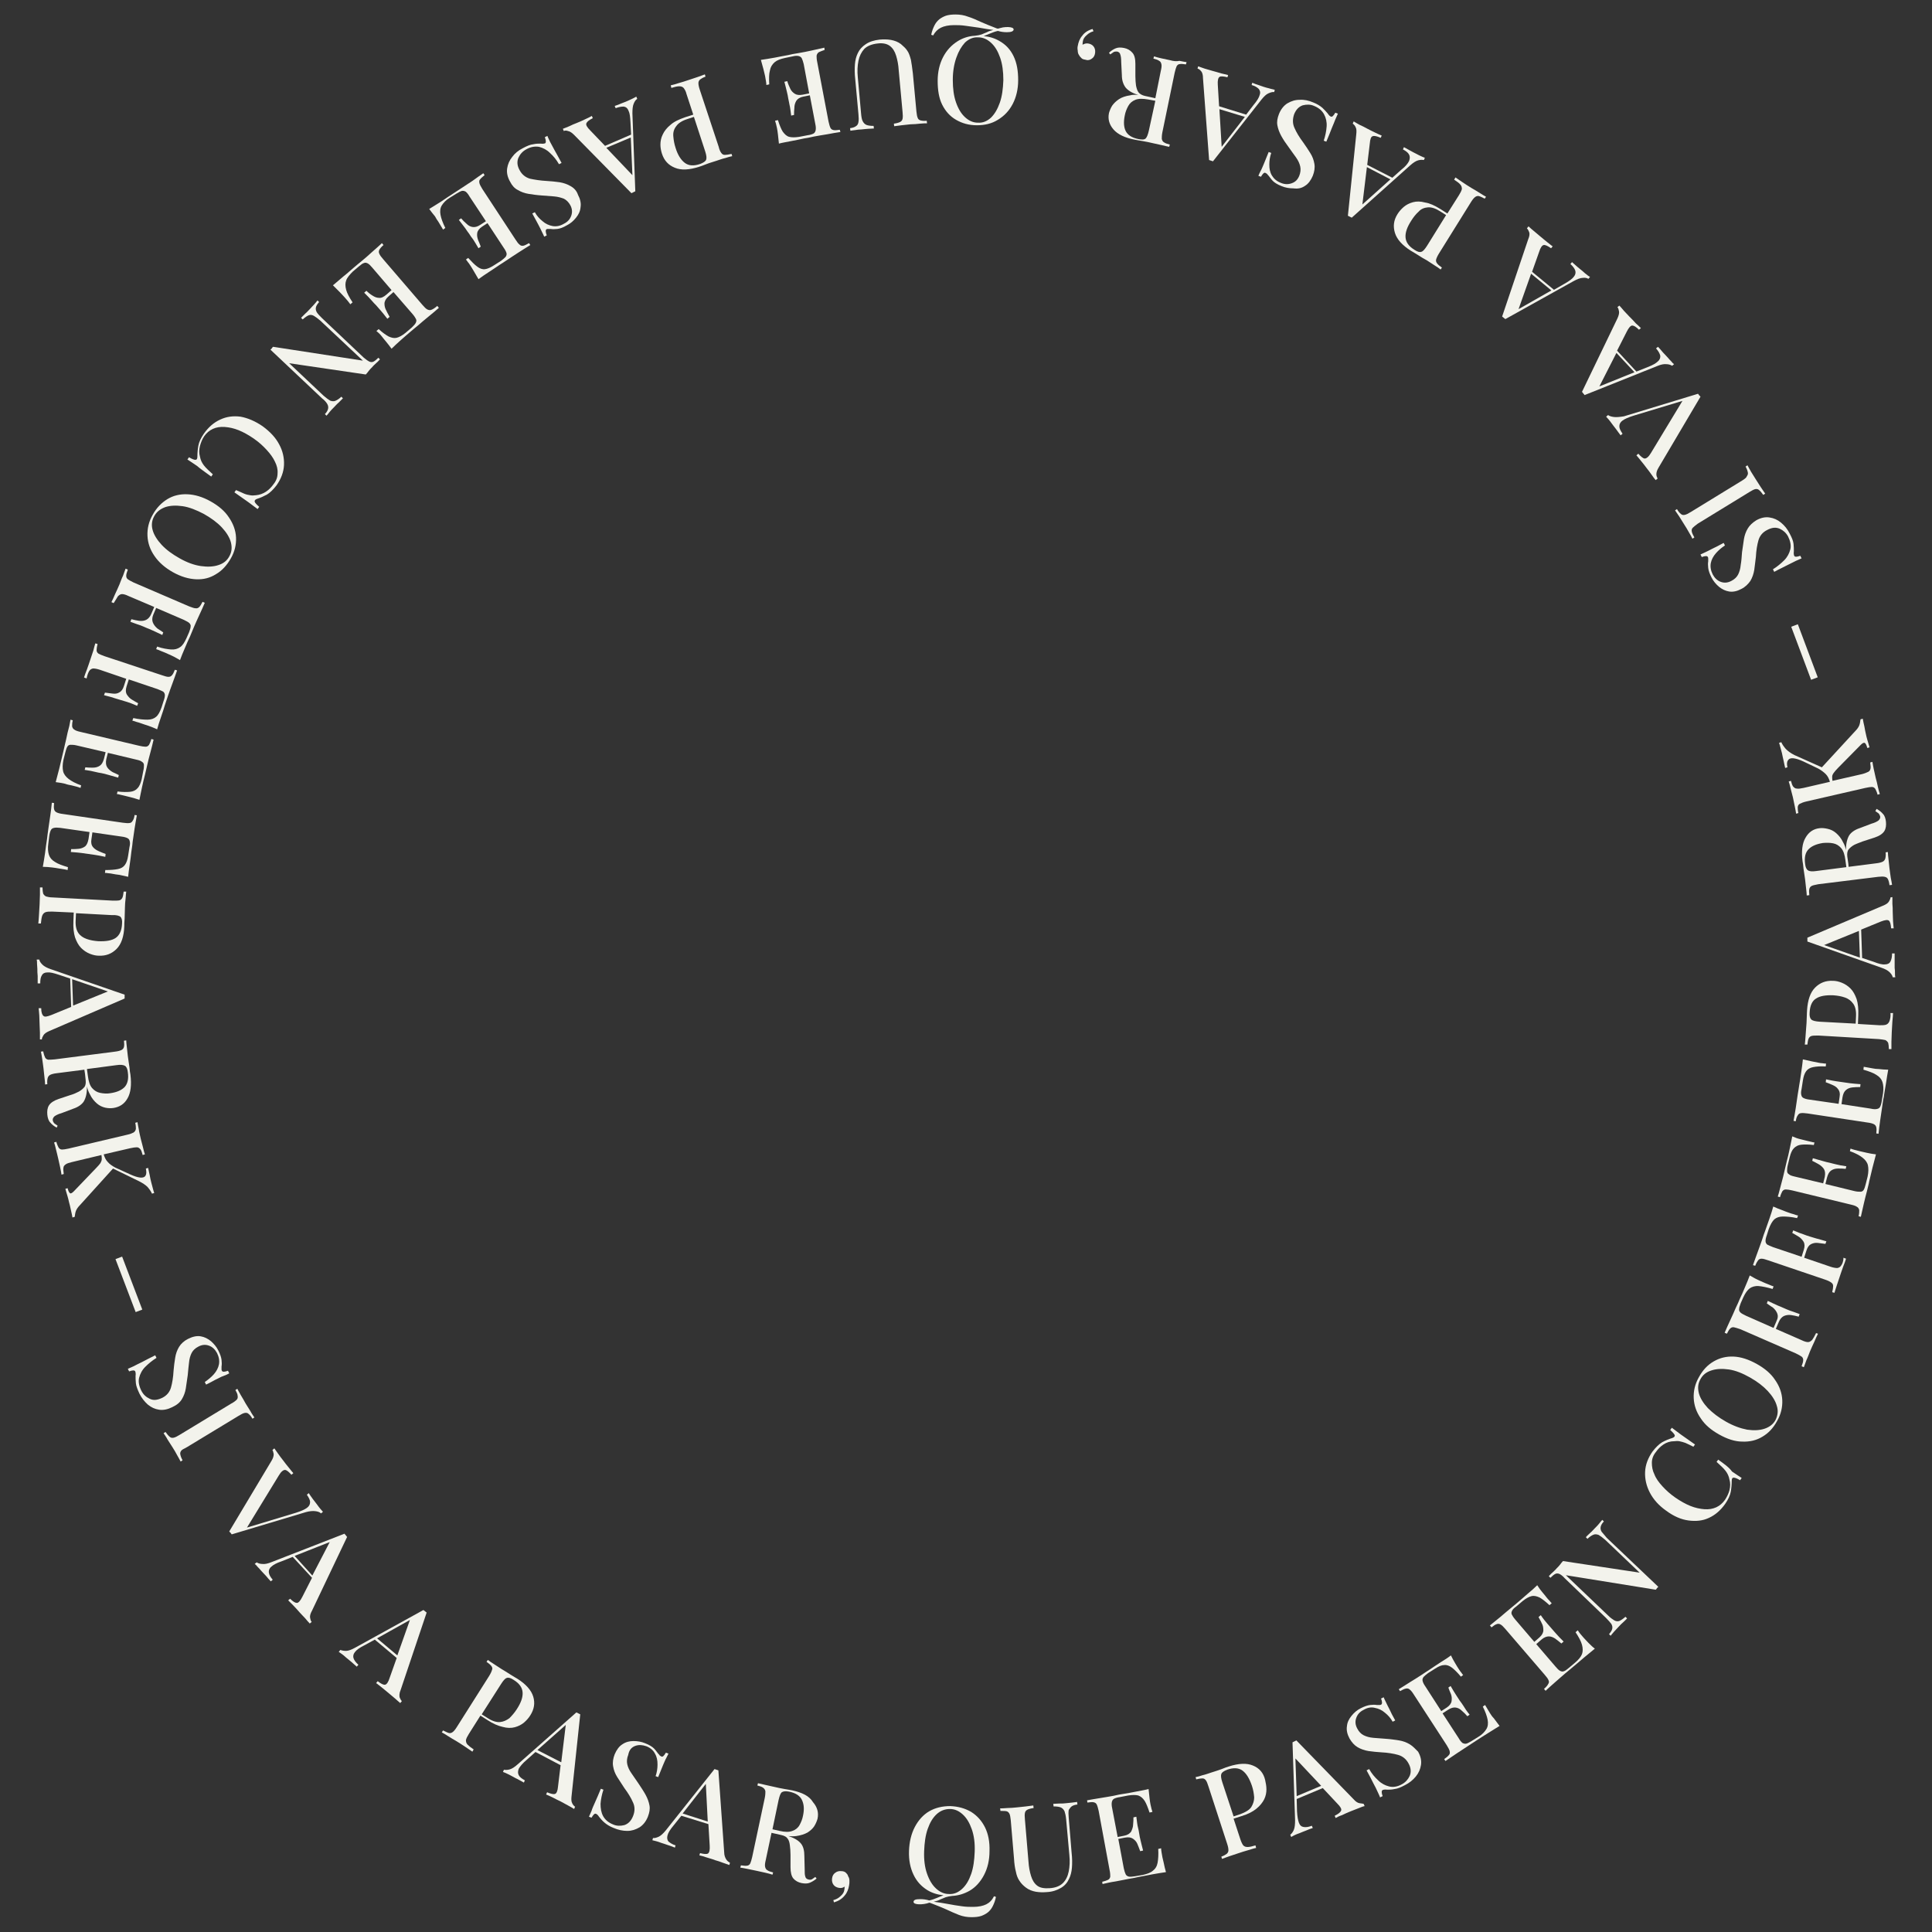 <?xml version="1.0" encoding="utf-8"?>
<!-- Generator: Adobe Illustrator 26.4.1, SVG Export Plug-In . SVG Version: 6.00 Build 0)  -->
<svg version="1.1" id="Capa_1" xmlns="http://www.w3.org/2000/svg" xmlns:xlink="http://www.w3.org/1999/xlink" x="0px" y="0px"
	 viewBox="0 0 600 600" style="enable-background:new 0 0 600 600;" xml:space="preserve">
<rect x="0" y="0" width="600" height="600" fill="#333333" stroke="none"/>
<style type="text/css">
	.st0{fill:#F3F3EC;}
</style>
<g>
	<path class="st0" d="M56.5,434.5c0.6-1,1-2.1,1.2-3.3c0.2-1.3,0.4-2.6,0.6-4.1c0.1-1.5,0.3-2.8,0.4-3.9c0.1-1.2,0.4-2.2,0.8-3
		c0.4-0.8,1.1-1.5,2.1-2c1.1-0.6,2.2-0.7,3.3-0.3c1.1,0.4,1.9,1.2,2.5,2.3c0.6,1.2,0.8,2.4,0.6,3.5c-0.2,1.1-0.8,2.2-1.6,3.1
		c-0.8,0.9-1.8,1.7-2.8,2.4l0.4,0.8c1.5-0.7,2.6-1.4,3.5-1.8c0.9-0.5,1.6-0.8,2.2-1c0.6-0.2,1.1-0.5,1.5-0.7l-0.4-0.8
		c-1.1,0.4-1.7,0.4-1.9,0c-0.1-0.2-0.1-0.3-0.1-0.5c0-0.2,0-0.5,0-0.8c0.1-0.6,0.1-1.3,0-2.1c-0.1-0.8-0.4-1.7-1-2.9
		c-0.6-1.2-1.4-2.1-2.3-2.9c-1-0.8-2-1.3-3.2-1.5c-1.2-0.2-2.5,0.1-3.9,0.8c-1.2,0.6-2.2,1.5-2.8,2.5c-0.6,1-1,2.1-1.2,3.4
		c-0.2,1.3-0.4,2.6-0.5,4c-0.1,2-0.4,3.8-0.8,5.2c-0.4,1.4-1.3,2.5-2.7,3.2c-1.5,0.7-2.7,0.9-3.9,0.3c-1.1-0.5-2-1.3-2.6-2.5
		c-0.7-1.4-1-2.8-0.7-4c0.3-1.2,0.9-2.4,1.9-3.4c1-1,2.2-2,3.5-2.8l-0.4-0.8c-1.6,0.8-3,1.5-4.1,2.1c-1.1,0.5-2,1-2.6,1.3
		c-0.7,0.3-1.3,0.6-1.8,0.8l0.4,0.8c1.1-0.4,1.7-0.4,1.9,0c0.1,0.3,0.2,0.7,0.1,1.4c0,0.7,0,1.4,0.1,2.3c0.1,0.9,0.5,1.9,1.1,3.2
		c0.7,1.4,1.6,2.5,2.6,3.4c1.1,0.9,2.2,1.4,3.5,1.6c1.3,0.2,2.7-0.1,4.1-0.8C55,436.3,55.9,435.5,56.5,434.5z"/>
	<path class="st0" d="M58.1,449.4l16-9.7c0.8-0.5,1.4-0.8,1.9-0.9c0.5-0.1,0.9,0,1.2,0.3c0.4,0.3,0.8,0.8,1.2,1.5l0.6-0.4
		c-0.3-0.5-0.8-1.1-1.2-1.9c-0.5-0.8-1-1.6-1.5-2.4c-0.5-0.9-1-1.8-1.5-2.6c-0.5-0.8-0.8-1.5-1.1-2l-0.6,0.4
		c0.4,0.7,0.7,1.3,0.7,1.8c0.1,0.5,0,0.9-0.3,1.2c-0.3,0.3-0.9,0.8-1.7,1.2l-16,9.7c-0.8,0.5-1.4,0.8-1.9,0.9
		c-0.5,0.1-0.9,0-1.2-0.3c-0.4-0.3-0.8-0.8-1.3-1.5l-0.6,0.4c0.3,0.5,0.8,1.1,1.2,1.9c0.5,0.8,1,1.6,1.6,2.5c0.5,0.8,1,1.6,1.4,2.4
		c0.5,0.8,0.8,1.5,1.1,2l0.6-0.4c-0.4-0.7-0.6-1.3-0.7-1.8c-0.1-0.4,0-0.8,0.3-1.2S57.3,449.9,58.1,449.4z"/>
	<path class="st0" d="M97.9,469.3c0.8,0.1,1.4,0.3,1.8,0.7l0.6-0.5c-0.3-0.3-0.5-0.6-0.8-0.9c-0.3-0.3-0.6-0.8-1-1.3
		c-0.4-0.5-0.8-1.1-1.3-1.7c-0.4-0.6-0.9-1.2-1.3-1.9l-0.6,0.5c0.6,0.9,1,1.6,1,2.3c0,0.7-0.3,1.3-1,1.8c-0.7,0.5-1.8,1-3.4,1.5
		l-15.2,4.6l9.9-16.2c0.7-1.2,1.4-1.7,1.9-1.7c0.5,0,1.2,0.6,2,1.5l0.6-0.5c-0.4-0.4-0.8-1-1.4-1.7c-0.6-0.7-1.2-1.5-1.8-2.3
		c-0.5-0.6-1-1.3-1.5-2c-0.5-0.7-0.9-1.3-1.2-1.7l-0.6,0.5c0.2,0.3,0.3,0.8,0.4,1.3c0,0.6-0.2,1.3-0.7,2.1l-13.1,21.9
		c0.1,0.1,0.1,0.2,0.2,0.2c0.1,0.1,0.1,0.2,0.2,0.2c0.1,0.1,0.1,0.2,0.2,0.3c0.1,0.1,0.1,0.2,0.2,0.2l23-6.9
		C96.1,469.3,97.1,469.2,97.9,469.3z"/>
	<path class="st0" d="M107.8,477.3c-0.1-0.1-0.3-0.3-0.4-0.5c-0.2-0.2-0.3-0.3-0.4-0.5l-22.6,8.8c-1.2,0.5-2.2,0.7-2.9,0.6
		c-0.7,0-1.3-0.2-1.8-0.5l-0.6,0.5c0.3,0.2,0.6,0.5,0.9,0.9c0.3,0.3,0.7,0.7,1.1,1.2c0.5,0.5,0.9,1,1.5,1.6c0.5,0.6,1,1.2,1.5,1.7
		l0.6-0.5c-0.7-0.8-1.1-1.5-1.2-2.2c-0.1-0.6,0.1-1.3,0.7-1.8c0.6-0.6,1.7-1.2,3.2-1.7l3.5-1.4l6,6.5l-3,5.9
		c-0.6,1.2-1.2,1.9-1.7,1.9c-0.5,0-1.2-0.4-2.1-1.3l-0.6,0.5c0.4,0.4,0.9,0.9,1.6,1.6s1.3,1.4,2,2.2c0.6,0.6,1.1,1.2,1.7,1.8
		c0.5,0.6,1,1.2,1.4,1.6l0.6-0.5c-0.3-0.3-0.4-0.8-0.5-1.3c-0.1-0.6,0.1-1.3,0.6-2.2L107.8,477.3z M91.5,483.2l10.9-4.3L97,489.3
		L91.5,483.2z"/>
	<path class="st0" d="M132.5,500.8c-0.2-0.1-0.3-0.3-0.5-0.4c-0.2-0.1-0.3-0.3-0.5-0.4l-21.2,11.7c-1.1,0.6-2.1,1-2.8,1
		c-0.7,0-1.3-0.1-1.8-0.3l-0.5,0.6c0.3,0.2,0.7,0.5,1,0.7c0.4,0.3,0.8,0.6,1.2,1c0.5,0.4,1.1,0.9,1.7,1.4c0.6,0.5,1.1,1,1.7,1.5
		l0.5-0.6c-0.8-0.7-1.3-1.4-1.5-2c-0.2-0.6-0.1-1.3,0.4-1.9c0.5-0.7,1.5-1.4,2.9-2.1l3.3-1.8l6.8,5.7l-2.2,6.2
		c-0.4,1.3-0.9,2-1.4,2.1c-0.5,0.1-1.3-0.3-2.3-1.1l-0.5,0.6c0.5,0.3,1,0.8,1.7,1.3c0.7,0.6,1.5,1.2,2.3,1.9
		c0.6,0.5,1.3,1.1,1.9,1.6c0.6,0.5,1.1,1,1.6,1.4l0.5-0.6c-0.3-0.3-0.5-0.7-0.7-1.2c-0.1-0.5-0.1-1.3,0.3-2.2L132.5,500.8z
		 M117.1,508.8l10.2-5.7l-3.9,11L117.1,508.8z"/>
	<path class="st0" d="M159.9,536.4c1.1-0.3,2.1-0.8,2.9-1.5c0.8-0.7,1.4-1.4,1.9-2.2c1.2-1.9,1.5-3.8,0.9-5.8c-0.6-2-2.3-3.9-5-5.6
		c-0.4-0.2-1-0.6-2-1.2c-0.9-0.6-1.9-1.2-2.9-1.8c-0.8-0.5-1.5-1-2.3-1.5c-0.8-0.5-1.4-0.9-1.9-1.3l-0.4,0.6
		c0.7,0.5,1.2,0.9,1.5,1.3c0.3,0.4,0.4,0.8,0.2,1.2c-0.1,0.4-0.4,1.1-0.9,1.9l-10,15.8c-0.5,0.8-0.9,1.3-1.3,1.6
		c-0.4,0.3-0.8,0.4-1.2,0.3c-0.4-0.1-1-0.4-1.8-0.8l-0.4,0.6c0.6,0.3,1.2,0.7,2,1.2c0.8,0.5,1.6,1,2.5,1.5c1,0.6,1.9,1.2,2.8,1.8
		c0.9,0.6,1.6,1.1,2.2,1.5l0.4-0.7c-0.9-0.6-1.5-1.1-1.9-1.5c-0.4-0.4-0.5-0.9-0.5-1.4c0.1-0.5,0.4-1.1,0.9-1.9l3.6-5.7l2.2,1.4
		c1.7,1.1,3.3,1.8,4.7,2.1C157.5,536.7,158.8,536.7,159.9,536.4z M155.3,534.8c-1.1,0.1-2.4-0.3-3.8-1.2l-1.9-1.2l6-9.4
		c0.7-1.1,1.3-1.8,1.8-1.9c0.5-0.2,1.2,0,2.1,0.6c1.8,1.1,2.7,2.4,2.8,3.9c0.1,1.5-0.5,3.2-1.8,5.2c-0.7,1.1-1.5,2-2.3,2.8
		C157.4,534.2,156.4,534.7,155.3,534.8z"/>
	<path class="st0" d="M180.2,532.4c-0.2-0.1-0.4-0.2-0.6-0.3c-0.2-0.1-0.4-0.2-0.6-0.3l-18.2,16.1c-1,0.9-1.8,1.4-2.5,1.6
		c-0.7,0.2-1.3,0.2-1.8,0.1l-0.3,0.7c0.4,0.1,0.7,0.3,1.2,0.5c0.4,0.2,0.9,0.4,1.4,0.7c0.6,0.3,1.2,0.7,1.9,1c0.7,0.4,1.3,0.7,2,1.1
		l0.3-0.7c-0.9-0.5-1.6-1-1.9-1.6c-0.3-0.6-0.3-1.2,0-2c0.4-0.7,1.2-1.7,2.4-2.7l2.8-2.5l7.8,4.1l-0.8,6.6c-0.1,1.4-0.5,2.2-0.9,2.3
		c-0.5,0.2-1.3,0-2.5-0.5l-0.3,0.7c0.5,0.2,1.2,0.5,2,0.9c0.8,0.4,1.7,0.9,2.6,1.3c0.7,0.4,1.5,0.8,2.2,1.2c0.7,0.4,1.3,0.7,1.9,1.1
		l0.3-0.7c-0.3-0.2-0.7-0.6-0.9-1.1c-0.3-0.5-0.3-1.3-0.2-2.2L180.2,532.4z M166.9,543.5l8.8-7.8l-1.4,11.6L166.9,543.5z"/>
	<path class="st0" d="M197.3,542.2c1.1-0.4,2.2-0.3,3.4,0.1c1.3,0.5,2.2,1.3,2.7,2.3c0.6,1,0.8,2.1,0.8,3.4c0,1.2-0.2,2.5-0.6,3.6
		l0.8,0.3c0.6-1.5,1.1-2.7,1.5-3.7c0.4-0.9,0.7-1.7,1-2.2c0.3-0.6,0.5-1,0.7-1.4l-0.8-0.3c-0.6,1-1,1.4-1.4,1.2
		c-0.2-0.1-0.3-0.2-0.5-0.3c-0.1-0.2-0.3-0.4-0.5-0.6c-0.4-0.5-0.8-1.1-1.3-1.6c-0.5-0.5-1.4-1.1-2.7-1.6c-1.2-0.5-2.4-0.7-3.7-0.7
		c-1.2,0-2.4,0.3-3.4,1c-1,0.6-1.8,1.7-2.4,3.1c-0.5,1.3-0.7,2.5-0.5,3.7c0.2,1.2,0.6,2.3,1.3,3.4c0.7,1.1,1.4,2.2,2.2,3.4
		c1.2,1.6,2.1,3.1,2.7,4.5c0.6,1.3,0.6,2.7,0,4.2c-0.6,1.5-1.5,2.4-2.7,2.8c-1.2,0.3-2.4,0.3-3.5-0.2c-1.5-0.6-2.5-1.5-3.1-2.6
		c-0.6-1.1-0.8-2.4-0.8-3.8c0.1-1.4,0.4-2.9,0.9-4.4l-0.8-0.3c-0.7,1.7-1.3,3.1-1.8,4.2c-0.5,1.1-0.9,2-1.1,2.7
		c-0.3,0.7-0.6,1.3-0.8,1.8l0.8,0.3c0.6-1,1-1.4,1.4-1.2c0.3,0.1,0.6,0.4,1,1c0.4,0.5,0.9,1.1,1.6,1.7c0.7,0.6,1.6,1.2,2.9,1.7
		c1.4,0.6,2.8,0.9,4.2,0.9c1.4,0,2.6-0.4,3.8-1.1c1.1-0.7,2-1.8,2.6-3.3c0.5-1.3,0.7-2.4,0.5-3.5c-0.2-1.1-0.6-2.2-1.2-3.3
		c-0.6-1.1-1.4-2.3-2.2-3.5c-0.8-1.2-1.6-2.3-2.2-3.2c-0.7-1-1.1-1.9-1.3-2.8c-0.2-0.9-0.1-1.9,0.3-2.9
		C195.4,543.4,196.2,542.6,197.3,542.2z"/>
	<path class="st0" d="M225.5,577.4c-0.3-0.5-0.6-1.2-0.6-2.2l-1.8-25.4c-0.2-0.1-0.4-0.1-0.6-0.2c-0.2-0.1-0.4-0.1-0.6-0.2l-15.1,19
		c-0.8,1-1.6,1.7-2.2,2c-0.7,0.3-1.3,0.5-1.8,0.4l-0.2,0.7c0.4,0.1,0.8,0.2,1.2,0.3c0.4,0.1,1,0.3,1.5,0.5c0.6,0.2,1.3,0.4,2.1,0.7
		c0.7,0.2,1.4,0.5,2.2,0.8l0.2-0.7c-1-0.3-1.7-0.8-2.2-1.2c-0.4-0.5-0.5-1.1-0.3-1.9c0.2-0.8,0.8-1.8,1.9-3.1l2.4-3l8.4,2.6l0.4,6.6
		c0.1,1.4-0.1,2.2-0.5,2.5c-0.4,0.3-1.3,0.2-2.5-0.1l-0.2,0.7c0.5,0.1,1.3,0.3,2.1,0.6c0.9,0.3,1.8,0.5,2.8,0.9
		c0.8,0.2,1.6,0.5,2.4,0.8c0.8,0.3,1.4,0.5,2,0.7l0.2-0.7C226.2,578.2,225.8,577.9,225.5,577.4z M212,563.2l7.2-9.2l0.6,11.7
		L212,563.2z"/>
	<path class="st0" d="M246,556c-0.4-0.1-1.2-0.2-2.3-0.4c-1.1-0.2-2.2-0.4-3.4-0.7c-0.9-0.2-1.8-0.4-2.7-0.6
		c-0.9-0.2-1.6-0.4-2.2-0.5l-0.2,0.7c0.8,0.2,1.4,0.4,1.8,0.7c0.4,0.3,0.6,0.6,0.7,1.1c0,0.5,0,1.1-0.2,2.1l-3.9,18.3
		c-0.2,0.9-0.4,1.5-0.6,2c-0.2,0.4-0.6,0.7-1,0.7c-0.5,0.1-1.1,0-1.9-0.1l-0.2,0.7c0.6,0.1,1.3,0.2,2.2,0.4c0.9,0.2,1.9,0.4,2.9,0.6
		c0.9,0.2,1.9,0.4,2.7,0.6c0.9,0.2,1.6,0.4,2.2,0.6l0.2-0.7c-0.8-0.2-1.4-0.4-1.8-0.7c-0.4-0.2-0.6-0.6-0.7-1.1
		c-0.1-0.5,0-1.2,0.2-2l1.8-8.5l3.1,0.7c0.9,0.2,1.6,0.6,1.9,1.1c0.4,0.5,0.6,1.2,0.7,2.1c0.1,0.8,0.2,1.8,0.2,2.9l0,3.9
		c0,1.6,0.3,2.8,0.9,3.5c0.6,0.7,1.5,1.2,2.5,1.4c1,0.2,1.9,0.2,2.6-0.1c0.7-0.3,1.4-0.7,2.1-1.3l-0.4-0.5c-0.4,0.3-0.7,0.5-1,0.7
		c-0.3,0.2-0.7,0.2-1.1,0.1c-0.5-0.1-0.9-0.4-1-0.9c-0.2-0.5-0.2-1.3-0.2-2.4l-0.1-4c0-1.6-0.3-2.9-1-3.8c-0.7-0.9-1.9-1.7-3.7-2.3
		c-0.1,0-0.2-0.1-0.3-0.1c0.9,0.1,1.8,0.1,2.5,0c1.4-0.2,2.6-0.6,3.5-1.1c0.9-0.6,1.6-1.2,2.1-2c0.5-0.8,0.8-1.6,1-2.3
		c0.4-1.9-0.1-3.6-1.4-5.1C251.3,557.7,249.1,556.7,246,556z M249.4,563.8c-0.2,1.1-0.6,2.1-1.1,3c-0.5,0.9-1.3,1.5-2.2,1.8
		c-1,0.4-2.3,0.4-4,0l-2.2-0.5l1.9-9.1c0.3-1.3,0.6-2.1,1-2.4c0.4-0.3,1.2-0.4,2.2-0.2c2.1,0.4,3.4,1.3,4,2.5
		C249.7,560.3,249.8,561.9,249.4,563.8z"/>
	<path class="st0" d="M262.7,581.6c-0.3-0.3-0.8-0.5-1.4-0.5c-0.7-0.1-1.4,0.1-1.9,0.5c-0.6,0.4-0.9,1-1,1.8c-0.1,0.8,0.1,1.5,0.5,2
		c0.4,0.5,1,0.8,1.7,0.9c0.6,0.1,1.2,0,1.7-0.4c0,0.3,0,0.7-0.1,1.1c-0.1,0.7-0.5,1.3-1.2,1.9c-0.6,0.6-1.4,1-2.2,1.2l0.2,0.7
		c1.4-0.4,2.5-1.1,3.3-2.1c0.8-0.9,1.2-2,1.4-3.2c0.1-0.4,0.1-0.9,0.1-1.4c0-0.5-0.1-1-0.4-1.4C263.3,582.2,263,581.9,262.7,581.6z"
		/>
	<path class="st0" d="M306.3,591.4c-1,0.5-2.4,0.8-4.1,0.8c-1,0-2.2,0-3.5-0.2c-1.4-0.2-2.8-0.4-4.3-0.7c-1.5-0.3-3-0.5-4.4-0.7
		c0.8-0.2,1.5-0.4,2-0.7c0.6-0.2,1.1-0.5,1.7-0.7c0.6-0.2,1.2-0.3,2-0.4l0,0c2-0.1,3.8-0.7,5.4-1.6c1.9-1.1,3.4-2.8,4.5-4.9
		c1.1-2.1,1.7-4.6,1.7-7.4c0.1-2.9-0.4-5.4-1.4-7.4c-1-2-2.4-3.6-4.3-4.8c-1.9-1.1-4-1.7-6.5-1.8c-2.4,0-4.6,0.5-6.5,1.6
		c-1.9,1.1-3.4,2.8-4.5,4.9c-1.1,2.1-1.7,4.6-1.8,7.4c-0.1,2.9,0.4,5.3,1.4,7.4c1,2.1,2.4,3.6,4.3,4.8c1.5,0.9,3.1,1.4,5,1.6
		c-0.7,0.3-1.4,0.5-2,0.8c-0.7,0.3-1.5,0.6-2.4,0.8c-1-0.3-1.9-0.4-2.8-0.4c-1.4,0-2,0.2-2.1,0.8c0,0.3,0.2,0.5,0.5,0.6
		c0.3,0.1,0.7,0.2,1.2,0.2c0.5,0,1,0,1.6-0.1c0.6-0.1,1.1-0.2,1.6-0.4c0.1,0,0.3,0.1,0.4,0.1c0.1,0.1,0.3,0.1,0.5,0.2
		c1.6,0.6,3,1.2,4.4,1.8c1.3,0.6,2.6,1.2,3.9,1.7c1.3,0.5,2.6,0.7,3.9,0.7c1.2,0,2.2-0.1,3.1-0.4c0.8-0.3,1.5-0.7,2-1.1
		c0.6-0.5,1.1-1.1,1.5-1.9c0.4-0.8,0.8-1.8,1-2.9l-0.6-0.2C308.1,590.1,307.3,590.9,306.3,591.4z M287.9,581.9c-0.7-2-1-4.3-0.9-7
		c0.1-2.6,0.4-4.9,1.1-6.9c0.7-2,1.6-3.5,2.8-4.6c1.2-1.1,2.6-1.6,4.1-1.6c1.5,0,2.8,0.6,4,1.7c1.2,1.1,2.1,2.6,2.8,4.6
		c0.7,2,1,4.3,0.9,7c-0.1,2.6-0.4,4.9-1.1,6.9c-0.7,2-1.6,3.5-2.8,4.6c-1.2,1.1-2.5,1.7-4.1,1.6c-1.5,0-2.8-0.6-4-1.7
		C289.5,585.4,288.6,583.9,287.9,581.9z"/>
	<path class="st0" d="M332.8,561c0.4-0.3,1-0.5,1.8-0.6l-0.1-0.8c-0.4,0.1-0.9,0.1-1.5,0.2c-0.6,0.1-1.2,0.1-1.9,0.2
		c-0.6,0.1-1.3,0.1-2.1,0.1c-0.8,0-1.4,0.1-1.9,0.1l0.1,0.8c0.9,0,1.7,0.1,2.2,0.3c0.5,0.2,0.9,0.6,1.2,1.2c0.2,0.6,0.4,1.4,0.5,2.5
		l1,11.1c0.2,1.9,0.1,3.6-0.2,5.1c-0.3,1.5-0.9,2.7-1.8,3.6c-0.9,0.9-2.3,1.5-4.2,1.6c-1.6,0.1-2.9-0.1-3.8-0.8
		c-0.9-0.7-1.5-1.7-1.9-3c-0.4-1.3-0.7-2.8-0.8-4.5l-1.1-13c-0.1-0.9-0.1-1.6,0-2.1c0.1-0.5,0.4-0.8,0.8-1c0.4-0.2,1.1-0.4,1.9-0.5
		l-0.1-0.8c-0.6,0.1-1.4,0.2-2.3,0.3c-0.9,0.1-1.9,0.2-2.8,0.3c-1.1,0.1-2,0.2-3,0.2c-0.9,0.1-1.7,0.1-2.2,0.1l0.1,0.8
		c0.9,0,1.5,0,1.9,0.1c0.4,0.1,0.7,0.4,0.9,0.8c0.2,0.4,0.3,1.1,0.4,2l1,11.8c0.1,1.7,0.3,3.1,0.6,4.2c0.2,1.1,0.6,2.1,1.1,2.8
		c0.5,0.8,1.2,1.5,2,2.1c0.9,0.7,2,1.1,3.1,1.3c1.2,0.2,2.3,0.2,3.5,0.1c1.7-0.1,3.1-0.6,4.3-1.3c1.2-0.7,2-1.7,2.5-2.8
		c0.5-1,0.8-2.2,0.9-3.5c0.1-1.3,0.1-2.9-0.1-4.6l-0.9-10.9c-0.1-1-0.1-1.8,0-2.4C332.2,561.7,332.4,561.3,332.8,561z"/>
	<path class="st0" d="M361,576.8c-0.2-1.2-0.4-2.1-0.4-2.8l-0.9,0.2c0.1,1.8,0,3.2-0.2,4.3c-0.2,1.1-0.7,1.9-1.5,2.5
		c-0.7,0.6-1.8,1-3.2,1.3l-2.4,0.4c-0.8,0.1-1.4,0.2-1.8,0.1c-0.4-0.1-0.8-0.3-1-0.7c-0.2-0.4-0.4-1-0.6-1.9l-1.7-9.1l2-0.4l0,0
		c1.1-0.2,1.9-0.1,2.5,0.3c0.6,0.4,1.1,0.9,1.4,1.6c0.3,0.7,0.6,1.5,0.9,2.3l0.9-0.2c-0.4-1.4-0.6-2.5-0.8-3.2
		c-0.2-0.7-0.3-1.4-0.4-2c-0.1-0.6-0.2-1.3-0.4-2c-0.2-0.7-0.3-1.8-0.5-3.3l-0.9,0.2c0,0.6,0,1.4-0.1,2.2c0,0.8-0.3,1.5-0.6,2.2
		c-0.4,0.6-1.1,1.1-2.2,1.3l-2,0.4l-1.7-8.9c-0.2-0.9-0.2-1.5-0.1-2c0.1-0.4,0.3-0.8,0.7-1c0.4-0.2,1-0.4,1.8-0.5l2.6-0.5
		c1.3-0.2,2.3-0.2,3.1,0c0.8,0.3,1.4,0.8,2,1.7c0.5,0.8,1,2.1,1.5,3.6l0.9-0.2c-0.1-0.3-0.2-0.6-0.3-1c-0.1-0.4-0.2-0.9-0.3-1.3
		c-0.1-0.5-0.2-1.1-0.3-2c-0.1-0.9-0.2-1.8-0.3-2.8c-1.1,0.3-2.4,0.5-3.9,0.8c-1.4,0.3-2.7,0.5-3.9,0.7c-0.8,0.1-1.8,0.3-3.1,0.6
		c-1.3,0.2-2.6,0.5-4.1,0.7c-1.5,0.2-2.8,0.5-4.1,0.7l0.1,0.7c0.8-0.1,1.5-0.2,1.9-0.1c0.5,0.1,0.8,0.3,1,0.7c0.2,0.4,0.4,1.1,0.6,2
		l3.4,18.4c0.2,0.9,0.2,1.6,0.2,2c-0.1,0.5-0.3,0.8-0.7,1c-0.4,0.2-1,0.4-1.8,0.6l0.1,0.7c1.3-0.3,2.6-0.6,4-0.8
		c1.4-0.3,2.8-0.5,4.1-0.8c1.3-0.2,2.3-0.4,3.1-0.6c1.2-0.2,2.6-0.5,4.2-0.8c1.6-0.3,3-0.5,4.3-0.7c-0.3-1-0.5-1.9-0.7-2.9
		C361.3,578,361.1,577.2,361,576.8z"/>
	<path class="st0" d="M389.1,548.3c-1.9-0.8-4.4-0.7-7.5,0.3c-0.4,0.1-1.2,0.4-2.2,0.8c-1,0.4-2.1,0.7-3.3,1.1
		c-0.9,0.3-1.7,0.6-2.6,0.8c-0.9,0.3-1.6,0.5-2.2,0.6l0.2,0.7c0.8-0.2,1.4-0.3,1.9-0.3c0.5,0,0.8,0.2,1.1,0.6c0.3,0.4,0.5,1,0.8,1.9
		l5.8,17.8c0.3,0.9,0.4,1.5,0.4,2c0,0.5-0.2,0.8-0.5,1.1c-0.4,0.3-0.9,0.6-1.7,0.9l0.2,0.7c0.6-0.2,1.3-0.5,2.2-0.8
		c0.9-0.3,1.8-0.6,2.7-0.9c1.1-0.4,2.2-0.7,3.2-1c1-0.3,1.9-0.6,2.5-0.7l-0.2-0.8c-1,0.3-1.8,0.5-2.4,0.5c-0.6,0-1-0.1-1.4-0.5
		c-0.3-0.4-0.6-1-0.9-1.9l-2.1-6.4l2.5-0.8c2-0.6,3.5-1.4,4.6-2.3c1.1-0.9,1.9-1.9,2.4-2.9c0.5-1,0.7-2.1,0.7-3.1c0-1-0.2-2-0.4-2.9
		C392.4,550.6,391.1,549.1,389.1,548.3z M388.6,561.2c-0.6,0.9-1.8,1.6-3.4,2.2l-2.1,0.7l-3.5-10.6c-0.4-1.2-0.5-2.1-0.3-2.6
		c0.2-0.5,0.8-0.9,1.8-1.3c2-0.7,3.6-0.6,4.8,0.3c1.2,0.9,2.1,2.4,2.9,4.7c0.4,1.2,0.6,2.4,0.7,3.6
		C389.5,559.2,389.2,560.2,388.6,561.2z"/>
	<path class="st0" d="M422.2,560c-0.6-0.1-1.2-0.5-1.9-1.3l-17.7-18.2c-0.2,0.1-0.4,0.2-0.6,0.3c-0.2,0.1-0.4,0.2-0.6,0.3l0.8,24.2
		c0,1.3-0.1,2.3-0.4,3c-0.3,0.7-0.7,1.2-1.1,1.5l0.3,0.7c0.3-0.2,0.7-0.4,1.1-0.6c0.4-0.2,0.9-0.4,1.5-0.6c0.6-0.3,1.3-0.5,2-0.8
		c0.7-0.3,1.4-0.6,2.1-0.8l-0.3-0.7c-1,0.4-1.8,0.5-2.5,0.4c-0.7-0.1-1.2-0.5-1.5-1.3c-0.3-0.8-0.5-1.9-0.6-3.6l-0.1-3.8l8.1-3.4
		l4.5,4.8c1,1,1.4,1.7,1.2,2.2c-0.2,0.5-0.8,1-2,1.6l0.3,0.7c0.5-0.3,1.1-0.6,2-0.9c0.8-0.4,1.7-0.8,2.7-1.2
		c0.8-0.3,1.5-0.6,2.3-0.9c0.8-0.3,1.4-0.6,2-0.7l-0.3-0.7C423.2,560.1,422.7,560.1,422.2,560z M402.7,557.8l-0.4-11.7l8,8.5
		L402.7,557.8z"/>
	<path class="st0" d="M437.8,541.7c-1-0.6-2.1-1-3.3-1.2c-1.3-0.2-2.6-0.4-4.1-0.5c-1.5-0.1-2.8-0.2-3.9-0.3c-1.2-0.1-2.2-0.4-3-0.8
		c-0.8-0.4-1.5-1.1-2-2.1c-0.6-1.1-0.7-2.2-0.3-3.3c0.4-1.1,1.1-1.9,2.3-2.5c1.2-0.7,2.4-0.9,3.5-0.6c1.1,0.2,2.2,0.7,3.1,1.5
		c1,0.8,1.8,1.7,2.4,2.8l0.8-0.4c-0.8-1.4-1.4-2.6-1.8-3.5c-0.5-0.9-0.8-1.6-1.1-2.2c-0.3-0.6-0.5-1-0.7-1.5l-0.8,0.4
		c0.4,1,0.4,1.7,0,1.9c-0.2,0.1-0.3,0.1-0.5,0.1c-0.2,0-0.5,0-0.8,0c-0.6-0.1-1.3-0.1-2.1,0c-0.8,0.1-1.7,0.4-2.9,1
		c-1.2,0.6-2.1,1.4-2.9,2.4c-0.8,1-1.3,2-1.4,3.2c-0.2,1.2,0.1,2.5,0.8,3.8c0.7,1.2,1.5,2.1,2.5,2.7c1,0.6,2.2,1,3.4,1.2
		c1.3,0.2,2.6,0.3,4,0.4c2,0.1,3.8,0.4,5.2,0.8c1.4,0.4,2.5,1.3,3.2,2.6c0.8,1.4,0.9,2.7,0.4,3.9c-0.5,1.1-1.3,2-2.4,2.6
		c-1.4,0.8-2.8,1-4,0.7c-1.2-0.3-2.4-0.9-3.4-1.9c-1.1-1-2-2.1-2.8-3.5l-0.8,0.4c0.9,1.6,1.6,3,2.1,4c0.6,1.1,1,1.9,1.3,2.6
		c0.3,0.7,0.6,1.2,0.8,1.8l0.8-0.4c-0.4-1-0.4-1.7,0-1.9c0.3-0.1,0.7-0.2,1.4-0.1c0.7,0,1.4,0,2.3-0.2c0.9-0.1,1.9-0.5,3.2-1.2
		c1.4-0.7,2.5-1.6,3.4-2.7c0.9-1.1,1.4-2.3,1.6-3.6c0.2-1.3-0.1-2.7-0.9-4.1C439.6,543.2,438.8,542.3,437.8,541.7z"/>
	<path class="st0" d="M462.7,532c-0.6-1-1.1-1.8-1.5-2.5l-0.7,0.5c0.8,1.6,1.3,3,1.5,4.1c0.2,1.1,0.1,2.1-0.4,2.9
		c-0.5,0.8-1.3,1.7-2.5,2.4l-2.1,1.3c-0.7,0.4-1.2,0.7-1.6,0.8c-0.4,0.1-0.8,0-1.2-0.2c-0.4-0.3-0.8-0.8-1.2-1.5l-5-7.7l1.7-1.1l0,0
		c0.9-0.6,1.7-0.8,2.4-0.7s1.3,0.4,1.9,1c0.6,0.5,1.2,1.1,1.7,1.7l0.7-0.5c-0.9-1.1-1.5-2-1.9-2.7c-0.4-0.6-0.8-1.2-1.2-1.7
		c-0.3-0.5-0.7-1.1-1.1-1.7c-0.4-0.6-1-1.6-1.7-2.8l-0.7,0.5c0.2,0.6,0.5,1.3,0.8,2c0.3,0.8,0.3,1.5,0.2,2.2c-0.1,0.7-0.6,1.4-1.5,2
		l-1.7,1.1l-4.9-7.6c-0.5-0.7-0.8-1.3-0.9-1.8c-0.1-0.4,0-0.8,0.3-1.2c0.3-0.3,0.7-0.7,1.4-1.2l2.2-1.4c1.1-0.7,2-1.1,2.8-1.1
		c0.8-0.1,1.6,0.2,2.4,0.8c0.8,0.6,1.7,1.5,2.8,2.8l0.7-0.5c-0.2-0.2-0.4-0.5-0.6-0.8c-0.3-0.3-0.5-0.7-0.8-1.1
		c-0.3-0.4-0.6-1-1.1-1.8c-0.5-0.8-0.9-1.6-1.3-2.4c-0.9,0.7-2,1.4-3.3,2.2c-1.2,0.8-2.3,1.5-3.3,2.2c-0.7,0.4-1.5,1-2.6,1.7
		c-1.1,0.7-2.3,1.5-3.5,2.2c-1.2,0.8-2.4,1.5-3.5,2.2l0.4,0.6c0.7-0.4,1.3-0.7,1.8-0.8c0.5-0.1,0.9,0,1.2,0.3
		c0.4,0.3,0.8,0.8,1.3,1.6l10.2,15.7c0.5,0.8,0.8,1.4,0.9,1.8c0.1,0.5,0.1,0.9-0.2,1.2c-0.3,0.4-0.8,0.8-1.5,1.3l0.4,0.6
		c1-0.7,2.2-1.5,3.4-2.3c1.2-0.8,2.4-1.6,3.5-2.3c1.1-0.7,2-1.3,2.6-1.7c1.1-0.7,2.3-1.5,3.6-2.3c1.4-0.9,2.6-1.6,3.7-2.3
		c-0.6-0.8-1.2-1.6-1.8-2.4C463.4,533.1,463,532.5,462.7,532z"/>
	<path class="st0" d="M493.3,510.2c-0.7-0.7-1.1-1.2-1.5-1.6c-0.8-0.9-1.4-1.6-1.8-2.3l-0.7,0.6c1,1.5,1.7,2.8,2,3.9
		c0.3,1.1,0.3,2.1,0,2.9s-1.1,1.8-2.2,2.7l-1.9,1.6c-0.6,0.5-1.1,0.9-1.5,1c-0.4,0.2-0.8,0.1-1.2-0.1c-0.4-0.2-0.9-0.7-1.4-1.3l-6-7
		l1.6-1.4l0,0c0.8-0.7,1.6-1,2.3-1c0.7,0,1.4,0.3,2,0.7c0.7,0.5,1.3,1,1.9,1.5l0.7-0.6c-1-1-1.8-1.8-2.3-2.4c-0.5-0.6-1-1.1-1.4-1.6
		c-0.4-0.5-0.9-1-1.4-1.6c-0.5-0.6-1.2-1.4-2-2.6l-0.7,0.6c0.3,0.6,0.7,1.2,1,1.9c0.4,0.7,0.5,1.4,0.5,2.2c0,0.7-0.4,1.5-1.2,2.2
		l0,0l-1.6,1.4l-5.9-6.9c-0.6-0.7-0.9-1.2-1.1-1.6c-0.2-0.4-0.1-0.8,0.1-1.2c0.2-0.4,0.6-0.8,1.3-1.3l2-1.7c1-0.8,1.9-1.3,2.7-1.5
		c0.8-0.2,1.6,0,2.5,0.4c0.9,0.5,1.9,1.3,3.1,2.4l0.7-0.6c-0.2-0.2-0.4-0.4-0.7-0.8c-0.3-0.3-0.6-0.6-0.9-1
		c-0.3-0.4-0.7-0.9-1.3-1.6c-0.6-0.7-1.1-1.4-1.6-2.2c-0.8,0.8-1.8,1.7-2.9,2.6c-1.1,1-2.1,1.8-3,2.6c-0.6,0.5-1.4,1.2-2.4,2
		c-1,0.8-2,1.7-3.2,2.7c-1.1,0.9-2.2,1.8-3.2,2.6l0.5,0.6c0.6-0.5,1.2-0.9,1.6-1c0.4-0.2,0.9-0.1,1.2,0.1c0.4,0.2,0.9,0.7,1.5,1.4
		l12.2,14.2c0.6,0.7,1,1.2,1.2,1.7c0.2,0.4,0.2,0.8-0.1,1.2c-0.2,0.4-0.6,0.9-1.3,1.5l0.5,0.6c0.9-0.9,2-1.8,3.1-2.8
		c1.1-1,2.2-1.9,3.1-2.7c1-0.8,1.8-1.5,2.4-2c1-0.8,2-1.7,3.3-2.8c1.2-1,2.4-2,3.4-2.8C494.7,511.6,494,510.9,493.3,510.2z"/>
	<path class="st0" d="M497.4,475.7c-0.3-0.5-0.4-1-0.3-1.5c0.1-0.5,0.4-1.1,1-1.7l-0.5-0.5c-0.3,0.3-0.6,0.7-1,1.2
		c-0.4,0.5-0.8,0.9-1.3,1.4c-0.5,0.5-0.9,1-1.5,1.5c-0.5,0.5-1,0.9-1.3,1.3l0.5,0.5c0.7-0.7,1.4-1.1,1.9-1.3
		c0.5-0.2,1.1-0.1,1.6,0.1c0.5,0.3,1.2,0.8,2,1.5l10.7,10.2l-23.8-3.6c-0.3,0.3-0.6,0.7-0.9,1.1c-0.3,0.4-0.7,0.8-1.1,1.2
		c-0.4,0.5-0.9,0.9-1.3,1.3c-0.5,0.4-0.8,0.8-1.1,1.1l0.5,0.5c0.6-0.6,1.1-1,1.5-1.2c0.4-0.2,0.8-0.2,1.3,0c0.4,0.2,1,0.6,1.6,1.3
		l12.9,12.4c0.7,0.7,1.2,1.3,1.6,1.8c0.3,0.5,0.4,1,0.3,1.5c-0.1,0.5-0.4,1-1,1.7l0.5,0.5c0.2-0.3,0.6-0.7,1-1.2
		c0.4-0.5,0.9-0.9,1.3-1.4c0.5-0.5,0.9-1,1.5-1.5c0.5-0.5,1-0.9,1.3-1.3l-0.5-0.5c-0.8,0.7-1.4,1.1-1.9,1.3
		c-0.5,0.2-1.1,0.1-1.6-0.2c-0.5-0.3-1.2-0.8-1.9-1.5l-13.1-12.5l27.9,4.5c0.2-0.2,0.3-0.3,0.4-0.5c0.1-0.1,0.3-0.3,0.4-0.4
		l-16-15.2C498.3,476.7,497.7,476.1,497.4,475.7z"/>
	<path class="st0" d="M533.6,453.3l-0.5,0.7c1.2,1.1,2.2,2,2.8,2.8c0.6,0.8,1,1.6,1.2,2.7c0.3,1,0.3,2.1,0,3.3
		c-0.3,1.1-0.8,2.1-1.4,3c-0.7,1-1.6,1.8-2.7,2.3c-1.1,0.5-2.3,0.7-3.7,0.6c-1.3-0.1-2.8-0.4-4.3-1c-1.5-0.6-3.1-1.5-4.7-2.6
		c-1.6-1.1-2.9-2.3-4-3.5c-1.1-1.2-2-2.4-2.5-3.7c-0.6-1.2-0.8-2.4-0.8-3.6c0-1.2,0.4-2.3,1.2-3.3c0.7-1,1.5-1.8,2.4-2.4
		c0.9-0.6,2-1,3.2-1c0.7-0.1,1.3-0.1,1.8,0c0.6,0.1,1.2,0.3,1.8,0.5c0.7,0.3,1.5,0.7,2.5,1.2l0.5-0.7c-1.8-1.3-3.3-2.3-4.4-3.1
		c-1.1-0.8-2-1.5-2.8-2.1l-0.5,0.7c0.8,0.7,1.3,1.3,1.4,1.6c0.1,0.4-0.2,0.7-0.8,0.9c-1,0.3-2,0.7-3.1,1.3c-1,0.6-2,1.6-3,2.9
		c-1.4,2-2.2,4.1-2.3,6.3c-0.1,2.2,0.4,4.4,1.5,6.5c1.1,2.1,2.8,4,5.1,5.6c2.3,1.7,4.6,2.7,6.9,3c2.3,0.3,4.4,0.1,6.3-0.8
		c2-0.9,3.7-2.4,5.1-4.4c0.9-1.3,1.5-2.6,1.7-3.7c0.2-1.1,0.3-2.3,0.3-3.4c0-0.7,0.2-1,0.6-1c0.4,0,1,0.2,2,0.8l0.5-0.7
		c-0.8-0.5-1.8-1.2-3-2C537,455.7,535.4,454.6,533.6,453.3z"/>
	<path class="st0" d="M551.3,428.6c-1.3-2-3.2-3.6-5.7-5c-2.5-1.4-4.9-2.2-7.2-2.3c-2.3-0.1-4.3,0.4-6.2,1.5
		c-1.9,1.1-3.4,2.7-4.6,4.9c-1.2,2.1-1.7,4.3-1.6,6.5c0.1,2.2,0.8,4.3,2.2,6.3c1.3,2,3.2,3.6,5.7,5c2.5,1.4,4.9,2.2,7.2,2.2
		c2.3,0.1,4.4-0.4,6.2-1.5c1.9-1.1,3.4-2.7,4.6-4.9c1.2-2.1,1.7-4.3,1.6-6.5C553.4,432.7,552.7,430.6,551.3,428.6z M551.4,441
		c-0.7,1.3-1.9,2.2-3.4,2.7c-1.5,0.5-3.3,0.6-5.4,0.3c-2.1-0.4-4.3-1.2-6.6-2.5c-2.3-1.3-4.1-2.7-5.6-4.2c-1.4-1.5-2.4-3.1-2.8-4.6
		c-0.4-1.6-0.3-3,0.5-4.4c0.7-1.3,1.8-2.2,3.4-2.7c1.5-0.5,3.3-0.6,5.4-0.3c2.1,0.3,4.3,1.2,6.6,2.5c2.3,1.3,4.1,2.7,5.5,4.2
		c1.4,1.5,2.4,3.1,2.8,4.6C552.3,438.1,552.1,439.6,551.4,441z"/>
	<path class="st0" d="M562.8,416.1c-0.4,0.4-0.8,0.7-1.3,0.7c-0.5,0-1.2-0.2-2-0.6l-8-3.5l0.9-2.1c0.4-1,1-1.6,1.6-1.9
		c0.7-0.3,1.4-0.4,2.2-0.3c0.8,0.1,1.6,0.3,2.4,0.5l0.3-0.8c-1.4-0.5-2.4-0.9-3.1-1.1c-0.7-0.3-1.3-0.5-1.9-0.8
		c-0.6-0.3-1.2-0.5-1.9-0.8c-0.7-0.3-1.7-0.8-3-1.4l-0.3,0.8c0.5,0.3,1.1,0.8,1.8,1.2c0.6,0.5,1.1,1.1,1.4,1.8
		c0.3,0.7,0.3,1.5-0.2,2.5l0,0l-0.9,2.1l-8.6-3.8c-0.8-0.4-1.4-0.7-1.7-1c-0.3-0.3-0.5-0.7-0.4-1.1c0-0.4,0.2-1,0.5-1.8l0.8-1.8
		c0.6-1.3,1.3-2.3,2-2.8c0.7-0.5,1.7-0.8,2.8-0.7c1.1,0.1,2.6,0.4,4.3,0.9l0.3-0.8c-0.4-0.1-0.8-0.3-1.3-0.5c-0.5-0.2-1-0.4-1.5-0.6
		c-0.5-0.2-1.1-0.5-2-0.9c-0.9-0.4-1.7-0.9-2.6-1.4c-0.4,1.1-0.9,2.3-1.5,3.7c-0.6,1.4-1.1,2.6-1.6,3.6c-0.3,0.7-0.7,1.7-1.3,2.9
		c-0.5,1.2-1.1,2.5-1.7,3.8c-0.6,1.3-1.2,2.6-1.7,3.8l0.7,0.3c0.4-0.8,0.7-1.3,1-1.6c0.3-0.3,0.7-0.5,1.2-0.4c0.5,0.1,1.1,0.3,2,0.6
		l17.2,7.5c0.8,0.4,1.4,0.7,1.8,1c0.4,0.3,0.5,0.7,0.5,1.1c0,0.5-0.2,1.1-0.5,1.9l0.7,0.3c0.2-0.6,0.5-1.3,0.8-2.2
		c0.4-0.8,0.7-1.7,1.1-2.7c0.5-1.1,0.9-2.1,1.4-3.1c0.4-1,0.8-1.8,1.1-2.4L564,414C563.5,415,563.1,415.7,562.8,416.1z"/>
	<path class="st0" d="M571.8,393c-0.3,0.5-0.7,0.7-1.2,0.8c-0.5,0-1.2-0.1-2.1-0.4l-8.2-2.8l0.7-2.2l0,0c0.3-1,0.8-1.7,1.4-2
		c0.6-0.3,1.3-0.5,2.1-0.4c0.8,0.1,1.6,0.2,2.4,0.3l0.3-0.8c-1.4-0.4-2.4-0.7-3.2-0.9c-0.7-0.2-1.4-0.4-2-0.6
		c-0.6-0.2-1.3-0.4-2-0.7c-0.7-0.2-1.7-0.6-3.1-1.2l-0.3,0.8c0.6,0.3,1.2,0.7,1.9,1.1c0.7,0.4,1.2,1,1.6,1.6
		c0.4,0.7,0.4,1.5,0.1,2.5l0,0l-0.7,2.2l-8.9-3c-0.8-0.3-1.4-0.6-1.8-0.8c-0.3-0.3-0.5-0.6-0.5-1.1c0-0.4,0.1-1,0.4-1.8l0.6-1.9
		c0.5-1.4,1.1-2.4,1.7-3c0.7-0.6,1.6-0.9,2.7-0.9c1.1,0,2.6,0.1,4.4,0.5l0.3-0.8c-0.4-0.1-0.8-0.2-1.3-0.4c-0.5-0.1-1-0.3-1.6-0.5
		c-0.5-0.2-1.2-0.4-2.1-0.8c-0.9-0.3-1.8-0.7-2.7-1.1c-0.3,1.1-0.7,2.4-1.2,3.8c-0.5,1.4-0.9,2.6-1.3,3.7c-0.3,0.7-0.6,1.7-1,2.9
		c-0.4,1.2-0.9,2.5-1.4,3.9c-0.5,1.4-1,2.7-1.4,3.9l0.7,0.2c0.3-0.8,0.6-1.3,0.9-1.7c0.3-0.4,0.7-0.5,1.1-0.5c0.5,0,1.1,0.2,2,0.5
		l17.7,6c0.9,0.3,1.5,0.6,1.9,0.9c0.4,0.3,0.6,0.6,0.6,1.1c0,0.5-0.1,1.1-0.3,1.9l0.7,0.2c0.2-0.6,0.4-1.4,0.7-2.2
		c0.3-0.9,0.6-1.8,0.9-2.7c0.4-1.1,0.7-2.2,1.1-3.2c0.4-1,0.7-1.8,0.9-2.5l-0.8-0.3C572.5,391.8,572.1,392.6,571.8,393z"/>
	<path class="st0" d="M577.5,357.5c-1.1-0.3-2.1-0.5-2.8-0.8l-0.2,0.8c1.7,0.6,3,1.3,3.9,2c0.9,0.7,1.5,1.5,1.7,2.4
		c0.2,0.9,0.2,2.1-0.1,3.5l-0.6,2.4c-0.2,0.8-0.4,1.4-0.6,1.7c-0.2,0.4-0.6,0.6-1,0.6c-0.5,0-1.1,0-1.9-0.2l-9-2.2l0.5-2
		c0.3-1.1,0.7-1.8,1.3-2.2c0.6-0.4,1.3-0.6,2.1-0.6c0.8,0,1.6,0,2.4,0.1l0.2-0.8c-1.4-0.2-2.5-0.4-3.2-0.6c-0.7-0.2-1.4-0.3-2-0.5
		c-0.6-0.1-1.3-0.3-2-0.5c-0.7-0.2-1.8-0.5-3.2-0.9l-0.2,0.8c0.6,0.3,1.2,0.6,1.9,1c0.7,0.4,1.3,0.9,1.7,1.5
		c0.4,0.6,0.5,1.4,0.3,2.5h0l-0.5,2l-8.8-2.1c-0.9-0.2-1.5-0.4-1.8-0.7c-0.4-0.2-0.6-0.6-0.6-1c0-0.4,0-1,0.2-1.8l0.6-2.5
		c0.3-1.2,0.7-2.2,1.3-2.8c0.6-0.6,1.3-1,2.3-1.1c1-0.1,2.3-0.1,3.9,0.1l0.2-0.8c-0.3,0-0.6-0.1-1-0.2c-0.4-0.1-0.9-0.2-1.3-0.3
		c-0.5-0.1-1.1-0.3-2-0.5c-0.9-0.2-1.7-0.5-2.6-0.9c-0.2,1.1-0.5,2.4-0.8,3.9s-0.6,2.7-0.9,3.8c-0.2,0.8-0.4,1.8-0.7,3
		c-0.3,1.3-0.6,2.6-1,4c-0.4,1.4-0.7,2.8-1.1,4l0.7,0.2c0.2-0.8,0.5-1.4,0.7-1.8c0.3-0.4,0.6-0.6,1.1-0.6c0.5,0,1.1,0.1,2,0.3
		l18.2,4.4c0.9,0.2,1.5,0.4,1.9,0.7c0.4,0.2,0.6,0.6,0.7,1c0,0.5,0,1.1-0.2,1.9l0.7,0.2c0.3-1.3,0.6-2.6,0.9-4c0.3-1.4,0.7-2.8,1-4
		c0.3-1.3,0.6-2.3,0.7-3c0.3-1.2,0.6-2.6,1-4.2c0.4-1.6,0.8-3,1.1-4.2c-1-0.1-2-0.3-2.9-0.5S578,357.6,577.5,357.5z"/>
	<path class="st0" d="M581.6,331.8c-1.2-0.2-2.1-0.4-2.8-0.5l-0.1,0.9c1.7,0.5,3.1,1,4,1.6c1,0.6,1.6,1.3,1.9,2.2
		c0.3,0.9,0.4,2.1,0.2,3.5l-0.4,2.4c-0.1,0.8-0.3,1.4-0.5,1.8c-0.2,0.4-0.5,0.6-1,0.7c-0.4,0.1-1.1,0.1-1.9-0.1l-9.1-1.4l0.3-2.1h0
		c0.2-1.1,0.5-1.8,1.1-2.3s1.2-0.7,2-0.8c0.8-0.1,1.6-0.1,2.4-0.1l0.1-0.9c-1.4-0.1-2.5-0.2-3.3-0.3s-1.4-0.2-2.1-0.3
		c-0.6-0.1-1.3-0.2-2.1-0.3c-0.7-0.1-1.8-0.3-3.2-0.6l-0.1,0.9c0.6,0.2,1.3,0.5,2,0.8c0.7,0.3,1.4,0.7,1.8,1.3
		c0.5,0.6,0.7,1.4,0.5,2.5l-0.3,2.1l-9-1.3c-0.9-0.1-1.5-0.3-1.9-0.5c-0.4-0.2-0.6-0.5-0.7-1c-0.1-0.4-0.1-1,0.1-1.8l0.4-2.6
		c0.2-1.3,0.5-2.2,1-2.9c0.5-0.7,1.2-1.1,2.2-1.3c1-0.2,2.3-0.3,3.9-0.2l0.1-0.9c-0.3,0-0.6,0-1.1-0.1c-0.4,0-0.9-0.1-1.4-0.2
		c-0.5-0.1-1.1-0.2-2-0.4c-0.9-0.2-1.8-0.4-2.7-0.6c-0.1,1.2-0.3,2.5-0.5,3.9c-0.2,1.5-0.4,2.8-0.6,3.9c-0.1,0.8-0.3,1.8-0.5,3.1
		c-0.2,1.3-0.4,2.7-0.6,4.1c-0.2,1.5-0.5,2.8-0.7,4.1l0.7,0.1c0.1-0.8,0.3-1.4,0.6-1.8c0.2-0.4,0.6-0.7,1-0.7c0.5-0.1,1.1,0,2.1,0.1
		l18.5,2.8c0.9,0.1,1.6,0.3,2,0.5c0.4,0.2,0.7,0.5,0.8,1c0.1,0.4,0.1,1.1,0,1.9l0.7,0.1c0.1-1.3,0.3-2.6,0.5-4.1
		c0.2-1.5,0.4-2.8,0.6-4.1c0.2-1.3,0.3-2.3,0.5-3.1c0.2-1.2,0.4-2.7,0.7-4.3c0.2-1.6,0.5-3,0.7-4.3c-1,0-2-0.1-2.9-0.2
		C582.8,332,582.1,331.9,581.6,331.8z"/>
	<path class="st0" d="M586.8,317.1c-0.2,0.5-0.5,0.9-1,1.1c-0.5,0.2-1.2,0.2-2.1,0.2L577,318l0.1-2.6c0.1-2.1-0.1-3.8-0.5-5.1
		c-0.5-1.4-1.1-2.5-1.9-3.3c-0.8-0.8-1.7-1.4-2.7-1.8c-1-0.4-1.9-0.6-2.8-0.6c-2.2-0.1-4,0.6-5.5,2.1c-1.5,1.5-2.3,3.9-2.5,7
		c0,0.5-0.1,1.2-0.1,2.3c0,1.1-0.1,2.2-0.2,3.5c-0.1,0.9-0.1,1.8-0.2,2.7c-0.1,0.9-0.1,1.7-0.2,2.2l0.8,0c0.1-0.8,0.2-1.5,0.4-1.9
		c0.2-0.4,0.5-0.7,1-0.8c0.4-0.1,1.1-0.1,2.1-0.1l18.7,1.1c0.9,0.1,1.6,0.2,2,0.3c0.4,0.2,0.7,0.5,0.9,0.9c0.1,0.4,0.2,1.1,0.2,1.9
		l0.8,0c0-0.6,0-1.4,0-2.3s0.1-1.9,0.1-2.9c0.1-1.2,0.1-2.3,0.2-3.4c0.1-1.1,0.2-2,0.2-2.6l-0.8,0
		C587.2,315.7,587,316.5,586.8,317.1z M562.5,316.6c-0.4-0.4-0.6-1.1-0.5-2.2c0.1-2.1,0.8-3.6,2-4.3c1.2-0.8,3-1.1,5.4-1
		c1.3,0.1,2.5,0.3,3.6,0.7c1.1,0.4,1.9,1,2.6,2c0.6,0.9,0.9,2.2,0.8,3.9l-0.1,2.2l-11.2-0.6C563.8,317.2,562.9,317,562.5,316.6z"/>
	<path class="st0" d="M587.1,278.7c0,0.4-0.2,0.8-0.5,1.3c-0.3,0.5-0.9,0.9-1.9,1.3l-23.4,9.9c0,0.2,0,0.4,0,0.6s0,0.4,0,0.6
		l22.9,8.1c1.2,0.4,2.1,0.9,2.6,1.4c0.5,0.5,0.9,1,1,1.6l0.8,0c-0.1-0.4-0.1-0.8-0.1-1.3c0-0.5,0-1-0.1-1.6c0-0.7,0-1.4,0-2.2
		c0-0.8,0-1.5,0-2.3l-0.8,0c0,1.1-0.2,1.9-0.5,2.5s-0.9,0.9-1.7,0.9c-0.8,0.1-2-0.2-3.5-0.8l-3.6-1.2l-0.3-8.8l6.1-2.5
		c1.3-0.5,2.1-0.6,2.5-0.3c0.4,0.3,0.6,1.1,0.7,2.4l0.8,0c-0.1-0.6-0.1-1.3-0.2-2.2c0-0.9-0.1-1.9-0.1-2.9c0-0.8,0-1.7-0.1-2.5
		c0-0.8,0-1.5,0-2.1L587.1,278.7z M577.6,297.4l-11.1-3.9l10.8-4.4L577.6,297.4z"/>
	<path class="st0" d="M582.4,251.9c0.4,0.3,0.7,0.5,1,0.7c0.2,0.2,0.4,0.6,0.5,0.9c0.1,0.5-0.1,0.9-0.5,1.3c-0.4,0.3-1.1,0.7-2.2,1
		l-3.7,1.4c-1.5,0.5-2.6,1.3-3.2,2.2c-0.6,1-1,2.4-1,4.3c0,0.1,0,0.2,0,0.3c-0.2-0.9-0.5-1.7-0.9-2.4c-0.6-1.3-1.4-2.2-2.2-2.9
		c-0.8-0.7-1.7-1.1-2.6-1.3c-0.9-0.2-1.7-0.3-2.5-0.2c-1.9,0.2-3.4,1.2-4.4,3c-1,1.7-1.3,4.2-0.9,7.3c0.1,0.4,0.2,1.2,0.3,2.3
		c0.2,1.1,0.3,2.2,0.5,3.4c0.1,0.9,0.2,1.8,0.3,2.7c0.1,0.9,0.2,1.7,0.2,2.2l0.8-0.1c-0.1-0.8-0.1-1.5,0-1.9c0.1-0.5,0.4-0.8,0.8-1
		c0.4-0.2,1.1-0.3,2-0.5l18.6-2.3c0.9-0.1,1.6-0.1,2,0c0.5,0.1,0.8,0.3,1,0.7c0.2,0.4,0.4,1,0.5,1.9l0.8-0.1
		c-0.1-0.6-0.2-1.3-0.4-2.2c-0.1-0.9-0.3-1.9-0.4-2.9c-0.1-0.9-0.2-1.9-0.3-2.8c-0.1-0.9-0.2-1.7-0.2-2.3l-0.7,0.1
		c0.1,0.8,0,1.5-0.1,1.9c-0.1,0.4-0.4,0.8-0.8,1c-0.4,0.2-1.1,0.4-2,0.5l-8.6,1.1l-0.1-1.1l-0.3-2.1c-0.1-0.9,0-1.7,0.4-2.2
		c0.4-0.5,1-1,1.7-1.4c0.8-0.4,1.7-0.7,2.7-1.1l3.7-1.2c1.5-0.5,2.5-1.2,3-2c0.5-0.8,0.6-1.8,0.5-2.9c-0.1-1-0.4-1.9-0.9-2.4
		c-0.5-0.6-1.1-1.1-2-1.6L582.4,251.9z M564.1,270.5c-1.3,0.2-2.2,0.1-2.6-0.2c-0.5-0.3-0.8-1-0.9-2c-0.3-2.1,0.1-3.6,1.1-4.6
		c1-1,2.5-1.6,4.4-1.9c1.1-0.1,2.2-0.1,3.2,0.1c1,0.2,1.8,0.7,2.5,1.5c0.7,0.8,1.1,2.1,1.3,3.7l0.3,2.2L564.1,270.5z"/>
	<path class="st0" d="M557.3,234.5c-1.2-0.6-2-1.2-2.7-1.9c-0.6-0.7-1.1-1.4-1.4-2.1l-0.7,0.2c0.3,0.8,0.5,1.8,0.9,3.2
		c0.2,0.8,0.3,1.6,0.5,2.3c0.2,0.8,0.3,1.6,0.5,2.3l0.7-0.2c-0.2-1-0.2-1.7,0.2-2.2c0.3-0.5,0.9-0.7,1.7-0.6c0.8,0.1,1.8,0.4,3.1,1
		l4.6,2.2c0.9,0.5,1.7,1.1,2.3,1.7c0.6,0.6,1,1.4,1.3,2.4l-8.2,1.9c-0.9,0.2-1.6,0.3-2.1,0.2c-0.5,0-0.8-0.3-1.1-0.6
		c-0.3-0.4-0.5-1-0.7-1.8l-0.7,0.2c0.2,0.6,0.4,1.3,0.6,2.2c0.2,0.9,0.5,1.8,0.7,2.7c0.2,1,0.4,2,0.6,2.9c0.2,0.9,0.3,1.6,0.4,2.2
		l0.7-0.2c-0.2-0.8-0.2-1.5-0.2-1.9c0.1-0.5,0.3-0.8,0.7-1c0.4-0.2,1.1-0.5,2-0.7l18.3-4.2c0.9-0.2,1.6-0.3,2-0.3
		c0.5,0,0.8,0.2,1.1,0.6c0.2,0.4,0.5,1,0.7,1.8l0.7-0.2c-0.2-0.6-0.4-1.3-0.6-2.2c-0.2-0.9-0.4-1.9-0.7-2.9
		c-0.2-0.9-0.4-1.8-0.6-2.7c-0.2-0.9-0.3-1.6-0.4-2.2l-0.7,0.2c0.1,0.8,0.2,1.5,0.1,1.9c-0.1,0.5-0.3,0.8-0.7,1
		c-0.4,0.2-1.1,0.5-1.9,0.7l-9.2,2.1c-0.1-0.5-0.1-0.9-0.1-1.3c0-0.4,0.2-0.8,0.5-1.2c0.3-0.4,0.7-0.9,1.3-1.5l7.1-7.2
		c0.5-0.5,0.9-0.7,1.2-0.6c0.3,0.2,0.6,0.7,0.8,1.6l0.7-0.2c-0.3-1-0.5-1.8-0.7-2.4c-0.2-0.6-0.3-1.2-0.4-1.6
		c-0.2-0.7-0.3-1.5-0.5-2.5c-0.2-0.9-0.4-1.7-0.5-2.4l-0.7,0.2c-0.1,0.8-0.2,1.4-0.4,1.9c-0.2,0.5-0.6,1.1-1.1,1.6l-10.5,11.4
		L557.3,234.5z"/>
	
		<rect x="559.5" y="193.9" transform="matrix(0.936 -0.351 0.351 0.936 -35.474 209.535)" class="st0" width="2.2" height="17.6"/>
	<path class="st0" d="M542.8,164.1c-0.6,1-1,2.1-1.2,3.3c-0.2,1.3-0.4,2.6-0.6,4.1c-0.1,1.5-0.2,2.8-0.4,3.9c-0.1,1.2-0.4,2.2-0.8,3
		c-0.4,0.8-1.1,1.5-2.1,2c-1.1,0.6-2.2,0.7-3.3,0.3c-1.1-0.4-1.9-1.2-2.5-2.3c-0.6-1.2-0.8-2.4-0.6-3.5c0.2-1.1,0.8-2.2,1.6-3.1
		c0.8-0.9,1.7-1.7,2.8-2.4l-0.4-0.8c-1.5,0.8-2.6,1.4-3.5,1.8c-0.9,0.5-1.6,0.8-2.2,1.1c-0.6,0.3-1.1,0.5-1.5,0.7l0.4,0.8
		c1.1-0.4,1.7-0.4,1.9,0c0.1,0.2,0.1,0.3,0.1,0.5c0,0.2,0,0.5,0,0.8c-0.1,0.6-0.1,1.3,0,2.1c0.1,0.8,0.4,1.7,1,2.9
		c0.6,1.2,1.4,2.1,2.3,2.9c1,0.8,2,1.3,3.2,1.5c1.2,0.2,2.5-0.1,3.8-0.8c1.2-0.6,2.1-1.5,2.8-2.5c0.6-1,1-2.2,1.2-3.4
		c0.2-1.3,0.3-2.6,0.5-4c0.1-2,0.4-3.8,0.8-5.2c0.4-1.4,1.3-2.5,2.7-3.2c1.5-0.8,2.7-0.9,3.9-0.4c1.1,0.5,2,1.3,2.6,2.4
		c0.7,1.4,1,2.8,0.7,4c-0.3,1.2-0.9,2.4-1.9,3.4c-1,1-2.2,2-3.5,2.8l0.4,0.8c1.6-0.9,3-1.5,4.1-2.1c1.1-0.5,1.9-1,2.6-1.3
		c0.7-0.3,1.3-0.6,1.8-0.8l-0.4-0.8c-1.1,0.4-1.7,0.4-1.9,0c-0.1-0.3-0.2-0.7-0.1-1.4c0-0.7,0-1.4-0.1-2.3c-0.1-0.9-0.5-1.9-1.2-3.2
		c-0.7-1.4-1.6-2.5-2.7-3.4s-2.2-1.4-3.6-1.6c-1.3-0.2-2.7,0.1-4.1,0.9C544.3,162.3,543.4,163.1,542.8,164.1z"/>
	<path class="st0" d="M541.1,149.2l-16,9.8c-0.8,0.5-1.4,0.8-1.9,0.9c-0.5,0.1-0.9,0-1.2-0.3c-0.4-0.3-0.8-0.8-1.2-1.5l-0.6,0.4
		c0.3,0.5,0.8,1.1,1.3,1.9c0.5,0.8,1,1.6,1.5,2.4c0.6,0.9,1.1,1.8,1.5,2.5c0.5,0.8,0.8,1.4,1.1,2l0.6-0.4c-0.4-0.7-0.7-1.3-0.8-1.8
		c-0.1-0.5,0-0.9,0.3-1.2c0.3-0.3,0.9-0.8,1.6-1.3l16-9.8c0.8-0.5,1.4-0.8,1.8-0.9c0.5-0.1,0.9,0,1.2,0.3c0.4,0.3,0.8,0.8,1.3,1.5
		l0.6-0.4c-0.3-0.5-0.8-1.1-1.3-1.9c-0.5-0.8-1-1.6-1.6-2.5c-0.5-0.8-1-1.6-1.5-2.4c-0.5-0.8-0.8-1.5-1.1-2l-0.6,0.4
		c0.4,0.7,0.6,1.3,0.7,1.8c0.1,0.4,0,0.8-0.3,1.2C542.4,148.3,541.9,148.7,541.1,149.2z"/>
	<path class="st0" d="M501.2,129.5c-0.8-0.1-1.4-0.3-1.8-0.6l-0.6,0.5c0.3,0.3,0.5,0.6,0.8,0.9c0.3,0.3,0.6,0.8,1,1.3
		c0.4,0.5,0.8,1.1,1.3,1.7c0.4,0.6,0.9,1.2,1.4,1.9l0.6-0.5c-0.6-0.9-1-1.6-1-2.3c0-0.7,0.3-1.3,1-1.8s1.8-1,3.4-1.5l15.2-4.6
		l-9.8,16.2c-0.7,1.2-1.4,1.7-1.9,1.7c-0.5,0-1.2-0.6-2-1.5l-0.6,0.5c0.4,0.4,0.8,1,1.4,1.7c0.6,0.7,1.2,1.5,1.8,2.3
		c0.5,0.6,1,1.3,1.5,2c0.5,0.7,0.9,1.3,1.3,1.7l0.6-0.5c-0.2-0.3-0.4-0.8-0.4-1.3c0-0.6,0.2-1.3,0.7-2.1l13-22
		c-0.1-0.1-0.1-0.2-0.2-0.2c-0.1-0.1-0.1-0.2-0.2-0.2c-0.1-0.1-0.1-0.2-0.2-0.3c-0.1-0.1-0.1-0.2-0.2-0.2l-23,7
		C503,129.5,502,129.6,501.2,129.5z"/>
	<path class="st0" d="M491.3,121.7c0.1,0.1,0.3,0.3,0.4,0.5c0.2,0.2,0.3,0.3,0.4,0.5l22.5-9c1.2-0.5,2.2-0.7,2.9-0.6
		c0.7,0,1.3,0.2,1.8,0.5l0.6-0.5c-0.3-0.2-0.6-0.5-0.9-0.9c-0.3-0.3-0.7-0.7-1.1-1.2c-0.5-0.5-0.9-1-1.5-1.6c-0.5-0.6-1-1.2-1.5-1.7
		l-0.6,0.5c0.7,0.8,1.1,1.5,1.3,2.2c0.1,0.6-0.1,1.3-0.7,1.8c-0.6,0.6-1.6,1.2-3.2,1.8l-3.5,1.4l-6-6.5l3-5.9
		c0.6-1.2,1.2-1.9,1.7-1.9c0.5,0,1.2,0.4,2.1,1.3l0.6-0.5c-0.4-0.4-0.9-0.9-1.6-1.5c-0.6-0.7-1.3-1.4-2-2.1
		c-0.6-0.6-1.1-1.2-1.7-1.8c-0.5-0.6-1-1.2-1.4-1.6l-0.6,0.5c0.3,0.3,0.4,0.8,0.5,1.3c0.1,0.6-0.1,1.3-0.5,2.2L491.3,121.7z
		 M507.6,115.6l-10.9,4.4l5.3-10.4L507.6,115.6z"/>
	<path class="st0" d="M466.5,98.3c0.2,0.1,0.3,0.3,0.5,0.4s0.3,0.3,0.5,0.4l21.2-11.8c1.1-0.6,2.1-1,2.8-1c0.7-0.1,1.3,0,1.8,0.3
		l0.5-0.6c-0.3-0.2-0.7-0.4-1-0.7c-0.4-0.3-0.8-0.6-1.2-1c-0.5-0.4-1.1-0.9-1.7-1.4c-0.6-0.5-1.1-1-1.7-1.5l-0.5,0.6
		c0.8,0.7,1.3,1.4,1.5,2c0.2,0.6,0.1,1.3-0.4,1.9c-0.5,0.7-1.5,1.4-2.9,2.2l-3.3,1.9l-6.8-5.6l2.2-6.2c0.4-1.3,0.9-2,1.4-2.1
		c0.5-0.1,1.3,0.3,2.3,1l0.5-0.6c-0.5-0.3-1-0.8-1.7-1.3c-0.7-0.6-1.5-1.2-2.3-1.9c-0.6-0.5-1.3-1.1-1.9-1.6c-0.6-0.5-1.2-1-1.6-1.4
		l-0.5,0.6c0.3,0.3,0.5,0.7,0.7,1.2c0.2,0.5,0.1,1.3-0.3,2.2L466.5,98.3z M481.8,90.2l-10.2,5.8l3.9-11L481.8,90.2z"/>
	<path class="st0" d="M438.8,62.8c-1.1,0.3-2.1,0.8-2.9,1.5c-0.8,0.7-1.4,1.4-1.9,2.2c-1.2,1.9-1.4,3.8-0.8,5.8c0.6,2,2.3,3.9,5,5.6
		c0.4,0.2,1,0.6,2,1.2c0.9,0.6,1.9,1.2,3,1.8c0.8,0.5,1.5,1,2.3,1.5c0.8,0.5,1.4,0.9,1.9,1.3l0.4-0.6c-0.7-0.5-1.2-0.9-1.5-1.3
		c-0.3-0.4-0.4-0.8-0.3-1.2c0.1-0.4,0.4-1.1,0.9-1.9l9.9-15.9c0.5-0.8,0.9-1.3,1.3-1.6c0.4-0.3,0.8-0.4,1.2-0.3
		c0.4,0.1,1,0.4,1.8,0.8l0.4-0.6c-0.6-0.3-1.2-0.7-2-1.2c-0.8-0.5-1.6-1-2.5-1.5c-1-0.6-1.9-1.2-2.8-1.8c-0.9-0.6-1.6-1.1-2.2-1.5
		l-0.4,0.7c0.9,0.6,1.6,1.1,1.9,1.5c0.4,0.4,0.5,0.9,0.5,1.4c-0.1,0.5-0.4,1.1-0.9,1.9l-3.6,5.7l-2.2-1.4c-1.8-1.1-3.3-1.8-4.7-2
		C441.2,62.5,439.9,62.5,438.8,62.8z M443.4,64.4c1.1-0.1,2.4,0.3,3.8,1.2l1.9,1.2l-5.9,9.5c-0.7,1.1-1.3,1.8-1.8,1.9
		c-0.5,0.2-1.2,0-2.1-0.6c-1.8-1.1-2.7-2.4-2.8-3.9c-0.1-1.5,0.5-3.2,1.8-5.2c0.7-1.1,1.4-2,2.3-2.8
		C441.3,64.9,442.3,64.5,443.4,64.4z"/>
	<path class="st0" d="M418.6,67c0.2,0.1,0.4,0.2,0.6,0.3c0.2,0.1,0.4,0.2,0.6,0.3l18.1-16.2c1-0.9,1.8-1.4,2.5-1.6
		c0.7-0.2,1.3-0.2,1.8-0.1l0.3-0.7c-0.4-0.1-0.7-0.3-1.2-0.5c-0.4-0.2-0.9-0.4-1.4-0.7c-0.6-0.3-1.2-0.6-1.9-1
		c-0.7-0.4-1.3-0.7-2-1.1l-0.3,0.7c0.9,0.5,1.6,1,1.9,1.6c0.3,0.6,0.3,1.2,0,2c-0.4,0.8-1.1,1.7-2.4,2.7l-2.8,2.5l-7.8-4l0.8-6.6
		c0.1-1.4,0.4-2.2,0.9-2.3c0.5-0.2,1.3,0,2.5,0.5l0.3-0.7c-0.5-0.2-1.2-0.5-2-0.9c-0.8-0.4-1.7-0.8-2.6-1.3
		c-0.7-0.4-1.5-0.8-2.2-1.1c-0.7-0.4-1.3-0.7-1.9-1.1l-0.3,0.7c0.3,0.2,0.7,0.6,0.9,1.1c0.3,0.5,0.3,1.3,0.2,2.2L418.6,67z
		 M431.8,55.7l-8.7,7.8l1.4-11.6L431.8,55.7z"/>
	<path class="st0" d="M405.3,57.7c1-0.6,1.8-1.7,2.4-3.1c0.5-1.3,0.7-2.5,0.5-3.7c-0.2-1.2-0.6-2.3-1.3-3.4
		c-0.7-1.1-1.4-2.2-2.2-3.3c-1.2-1.6-2.1-3.1-2.7-4.5c-0.6-1.3-0.6-2.7-0.1-4.2c0.6-1.5,1.5-2.4,2.7-2.8c1.2-0.3,2.4-0.3,3.5,0.2
		c1.5,0.6,2.5,1.5,3.1,2.6c0.6,1.1,0.9,2.4,0.8,3.8c-0.1,1.4-0.4,2.9-0.9,4.4l0.8,0.3c0.7-1.7,1.3-3.1,1.7-4.2
		c0.5-1.1,0.8-2,1.1-2.7c0.3-0.7,0.6-1.3,0.8-1.8l-0.8-0.3c-0.6,1-1,1.4-1.4,1.2c-0.3-0.1-0.6-0.4-1-1c-0.4-0.5-1-1.1-1.6-1.7
		c-0.7-0.6-1.6-1.2-2.9-1.7c-1.4-0.6-2.8-0.9-4.2-0.8c-1.4,0-2.6,0.4-3.8,1.1c-1.1,0.7-2,1.8-2.6,3.3c-0.5,1.3-0.7,2.4-0.5,3.5
		c0.2,1.1,0.6,2.2,1.2,3.3c0.6,1.1,1.4,2.3,2.3,3.5c0.9,1.2,1.6,2.3,2.3,3.2c0.7,1,1.1,1.9,1.3,2.8c0.2,0.9,0.1,1.9-0.3,2.9
		c-0.5,1.2-1.2,1.9-2.3,2.3c-1.1,0.4-2.2,0.4-3.4-0.1c-1.3-0.5-2.2-1.3-2.8-2.3c-0.6-1-0.8-2.1-0.8-3.4c0-1.2,0.2-2.5,0.6-3.6
		l-0.8-0.3c-0.6,1.5-1.1,2.7-1.5,3.7c-0.4,0.9-0.7,1.7-1,2.2c-0.3,0.6-0.5,1-0.7,1.5l0.8,0.3c0.6-1,1-1.4,1.4-1.2
		c0.2,0.1,0.3,0.2,0.5,0.3c0.1,0.2,0.3,0.4,0.5,0.6c0.4,0.5,0.8,1.1,1.3,1.6c0.5,0.5,1.4,1.1,2.7,1.6c1.2,0.5,2.4,0.7,3.7,0.7
		C403.2,58.7,404.3,58.4,405.3,57.7z"/>
	<path class="st0" d="M373,22.1c0.4,0.4,0.6,1.2,0.6,2.2l1.9,25.4c0.2,0.1,0.4,0.1,0.6,0.2c0.2,0.1,0.4,0.1,0.6,0.2l15-19.1
		c0.8-1,1.5-1.7,2.2-2c0.7-0.3,1.3-0.5,1.8-0.4l0.2-0.7c-0.4-0.1-0.8-0.2-1.2-0.3c-0.4-0.1-1-0.3-1.5-0.4c-0.7-0.2-1.3-0.4-2.1-0.7
		c-0.7-0.2-1.5-0.5-2.2-0.8l-0.2,0.7c1,0.3,1.7,0.7,2.2,1.2c0.4,0.5,0.6,1.1,0.3,1.9c-0.2,0.8-0.8,1.8-1.9,3.1l-2.3,3l-8.4-2.6
		l-0.4-6.6c-0.1-1.4,0.1-2.2,0.5-2.5c0.4-0.3,1.3-0.2,2.5,0.1l0.2-0.7c-0.5-0.1-1.3-0.3-2.1-0.5c-0.9-0.3-1.8-0.5-2.8-0.8
		c-0.8-0.2-1.6-0.5-2.4-0.7c-0.8-0.3-1.5-0.5-2-0.7l-0.2,0.7C372.3,21.4,372.7,21.7,373,22.1z M386.6,36.3l-7.2,9.3l-0.7-11.7
		L386.6,36.3z"/>
	<path class="st0" d="M363.4,18.7c-0.9-0.2-1.9-0.4-2.8-0.6c-0.9-0.2-1.6-0.4-2.2-0.6l-0.2,0.7c0.8,0.2,1.4,0.4,1.8,0.7
		c0.4,0.2,0.6,0.6,0.7,1.1c0.1,0.5,0,1.2-0.2,2l-1.7,8.5l-1.8-0.4l-1.4-0.3c-0.9-0.2-1.6-0.6-2-1.1c-0.4-0.5-0.6-1.2-0.8-2.1
		c-0.1-0.8-0.2-1.8-0.2-2.9l0-3.9c0-1.6-0.3-2.8-1-3.5c-0.6-0.7-1.5-1.2-2.5-1.4c-1-0.2-1.9-0.2-2.6,0.1c-0.7,0.3-1.4,0.7-2.1,1.4
		l0.4,0.5c0.4-0.3,0.7-0.5,1-0.7c0.3-0.2,0.7-0.2,1.1-0.2c0.5,0.1,0.9,0.4,1,0.9c0.2,0.5,0.3,1.3,0.3,2.4l0.2,4
		c0,1.6,0.4,2.8,1.1,3.8c0.7,0.9,1.9,1.7,3.7,2.3c0.1,0,0.2,0.1,0.3,0.1c-0.9-0.1-1.8-0.1-2.5,0.1c-1.4,0.2-2.6,0.6-3.5,1.2
		c-0.9,0.6-1.6,1.3-2.1,2c-0.5,0.8-0.8,1.6-1,2.3c-0.4,1.9,0.1,3.6,1.4,5.1c1.3,1.5,3.5,2.6,6.7,3.2c0.4,0.1,1.2,0.2,2.3,0.4
		c1.1,0.2,2.2,0.4,3.4,0.7c0.9,0.2,1.8,0.4,2.7,0.6c0.9,0.2,1.6,0.4,2.2,0.5l0.2-0.7c-0.8-0.2-1.4-0.4-1.8-0.7
		c-0.4-0.2-0.6-0.6-0.7-1.1c0-0.5,0-1.1,0.2-2.1l3.8-18.4c0.2-0.9,0.4-1.5,0.6-2c0.2-0.4,0.6-0.7,1-0.7c0.5-0.1,1.1,0,1.9,0.1
		l0.2-0.7c-0.6-0.1-1.3-0.2-2.2-0.4C365.4,19.1,364.4,19,363.4,18.7z M356.8,40.5c-0.3,1.3-0.6,2.1-1,2.5c-0.4,0.4-1.2,0.4-2.2,0.2
		c-2.1-0.4-3.4-1.3-4-2.5c-0.6-1.2-0.7-2.8-0.3-4.8c0.2-1.1,0.6-2.1,1.1-3c0.5-0.9,1.2-1.5,2.2-1.9c1-0.4,2.3-0.4,4-0.1l2.2,0.4
		L356.8,40.5z"/>
	<path class="st0" d="M339.1,18.2c0.6-0.4,0.9-1,1-1.8c0.1-0.8-0.1-1.5-0.5-2c-0.4-0.5-1-0.8-1.7-0.9c-0.6-0.1-1.2,0.1-1.7,0.4
		c0-0.3,0-0.7,0.1-1.1c0.1-0.7,0.5-1.3,1.2-1.9c0.6-0.6,1.4-1,2.1-1.2L339.3,9c-1.4,0.4-2.5,1.1-3.2,2.1c-0.8,0.9-1.2,2-1.4,3.2
		c-0.1,0.4-0.1,0.9,0,1.4c0,0.5,0.1,1,0.4,1.4c0.2,0.4,0.5,0.7,0.8,1c0.3,0.3,0.8,0.4,1.4,0.5C337.9,18.8,338.6,18.6,339.1,18.2z"/>
	<path class="st0" d="M314.5,32.3c1.1-2.1,1.7-4.6,1.7-7.4c0-2.9-0.4-5.3-1.4-7.4c-1-2.1-2.4-3.6-4.3-4.7c-1.5-0.9-3.1-1.4-5-1.6
		c0.7-0.3,1.4-0.5,2-0.8c0.7-0.3,1.5-0.6,2.4-0.8c1,0.3,1.9,0.4,2.8,0.4c1.4,0,2-0.3,2.1-0.8c0-0.3-0.2-0.5-0.5-0.6
		c-0.3-0.1-0.7-0.2-1.2-0.2c-0.5,0-1,0-1.6,0.1c-0.6,0.1-1.1,0.3-1.6,0.4c-0.1,0-0.3-0.1-0.4-0.1c-0.2-0.1-0.3-0.1-0.5-0.2
		c-1.6-0.6-3-1.2-4.4-1.8c-1.3-0.6-2.6-1.2-3.9-1.6c-1.3-0.5-2.6-0.7-3.9-0.7c-1.2,0-2.2,0.1-3.1,0.4c-0.8,0.3-1.5,0.7-2,1.1
		c-0.6,0.5-1.1,1.1-1.5,1.9c-0.4,0.8-0.8,1.8-1,2.9l0.6,0.2c0.6-1.1,1.4-1.9,2.4-2.4c1-0.5,2.4-0.8,4.1-0.8c1,0,2.2,0,3.5,0.2
		c1.4,0.2,2.8,0.4,4.3,0.6c1.5,0.3,3,0.5,4.4,0.7c-0.8,0.2-1.5,0.4-2,0.7c-0.6,0.2-1.1,0.5-1.7,0.7c-0.6,0.2-1.2,0.3-2,0.4l0,0
		c-2,0.1-3.8,0.7-5.4,1.7c-1.9,1.2-3.4,2.8-4.5,4.9c-1.1,2.1-1.7,4.6-1.7,7.4c0,2.9,0.4,5.4,1.4,7.4c1,2,2.4,3.6,4.3,4.7
		c1.9,1.1,4,1.7,6.5,1.7c2.4,0,4.6-0.5,6.5-1.7C311.9,36,313.4,34.4,314.5,32.3z M310.5,31.9c-0.7,2-1.6,3.5-2.7,4.6
		c-1.2,1.1-2.5,1.7-4.1,1.6c-1.5,0-2.8-0.6-4-1.7c-1.2-1.1-2.1-2.6-2.8-4.6c-0.7-2-1-4.3-1-7c0-2.6,0.4-4.9,1.1-6.9
		c0.7-2,1.6-3.5,2.7-4.7c1.2-1.1,2.5-1.7,4.1-1.6c1.5,0,2.8,0.6,4,1.7c1.2,1.1,2.1,2.6,2.8,4.6c0.7,2,1,4.3,1,7
		C311.5,27.6,311.2,29.9,310.5,31.9z"/>
	<path class="st0" d="M285.7,38.4c0.9-0.1,1.7-0.1,2.2-0.1l-0.1-0.8c-0.9,0.1-1.5,0-1.9-0.1c-0.4-0.1-0.8-0.4-0.9-0.8
		c-0.2-0.4-0.3-1.1-0.4-2l-1.1-11.8c-0.2-1.7-0.4-3.1-0.6-4.2c-0.3-1.1-0.6-2.1-1.1-2.8c-0.5-0.8-1.2-1.4-2-2.1
		c-0.9-0.7-2-1.1-3.1-1.3c-1.2-0.2-2.3-0.2-3.5-0.1c-1.7,0.2-3.1,0.6-4.3,1.4c-1.2,0.8-2,1.7-2.5,2.8c-0.5,1-0.8,2.2-0.9,3.5
		c-0.1,1.3-0.1,2.9,0.1,4.6l1,10.9c0.1,1,0.1,1.8,0,2.4c-0.1,0.6-0.3,1-0.8,1.3c-0.4,0.3-1,0.5-1.8,0.6l0.1,0.8
		c0.4-0.1,0.9-0.1,1.5-0.2c0.6-0.1,1.2-0.2,1.9-0.2c0.6-0.1,1.3-0.1,2.1-0.2c0.8,0,1.4-0.1,1.8-0.1l-0.1-0.8c-0.9,0-1.7-0.1-2.2-0.3
		c-0.5-0.2-0.9-0.6-1.2-1.2c-0.3-0.6-0.4-1.4-0.5-2.5l-1-11.1c-0.2-1.9-0.1-3.6,0.2-5.1c0.3-1.5,0.9-2.7,1.8-3.7
		c0.9-0.9,2.3-1.5,4.2-1.7c1.6-0.2,2.9,0.1,3.8,0.8c0.9,0.7,1.5,1.7,1.9,3c0.4,1.3,0.7,2.8,0.8,4.5l1.2,13c0.1,0.9,0.1,1.6,0,2.1
		c-0.1,0.5-0.4,0.8-0.8,1c-0.4,0.2-1.1,0.4-1.9,0.5l0.1,0.8c0.6-0.1,1.4-0.2,2.3-0.3c0.9-0.1,1.9-0.2,2.8-0.3
		C283.8,38.6,284.8,38.5,285.7,38.4z"/>
	<path class="st0" d="M260.8,40.3c-0.8,0.1-1.5,0.2-1.9,0.1c-0.5-0.1-0.8-0.3-1-0.7c-0.2-0.4-0.4-1.1-0.6-2l-3.5-18.4
		c-0.2-0.9-0.2-1.6-0.2-2c0.1-0.5,0.3-0.8,0.7-1.1c0.4-0.2,1-0.4,1.8-0.7l-0.1-0.7c-1.3,0.3-2.6,0.6-4,0.9c-1.4,0.3-2.8,0.6-4.1,0.8
		c-1.3,0.2-2.3,0.4-3.1,0.6c-1.2,0.2-2.6,0.5-4.2,0.8c-1.6,0.3-3,0.5-4.3,0.7c0.3,1,0.5,1.9,0.8,2.9c0.2,0.9,0.4,1.6,0.5,2.1
		c0.2,1.2,0.4,2.1,0.4,2.8l0.9-0.2c-0.1-1.8-0.1-3.2,0.2-4.3c0.2-1.1,0.7-1.9,1.5-2.6c0.7-0.6,1.8-1,3.2-1.3l2.4-0.5
		c0.8-0.2,1.4-0.2,1.8-0.1c0.4,0.1,0.8,0.3,1,0.7c0.2,0.4,0.4,1,0.6,1.8l1.7,9.1l-2,0.4v0c-1.1,0.2-1.9,0.1-2.5-0.3
		c-0.6-0.4-1.1-0.9-1.4-1.6c-0.3-0.7-0.7-1.5-0.9-2.3l-0.9,0.2c0.4,1.4,0.6,2.5,0.8,3.2c0.2,0.7,0.3,1.4,0.4,2
		c0.1,0.6,0.3,1.3,0.4,2c0.2,0.7,0.3,1.8,0.5,3.3l0.9-0.2c0-0.6,0-1.4,0.1-2.2c0-0.8,0.2-1.5,0.6-2.2c0.4-0.6,1.1-1.1,2.2-1.3l2-0.4
		l1.7,8.9c0.2,0.9,0.2,1.5,0.1,2c-0.1,0.4-0.3,0.8-0.7,1c-0.4,0.2-1,0.4-1.8,0.5l-2.6,0.5c-1.3,0.2-2.3,0.2-3.1,0
		c-0.8-0.2-1.4-0.8-2-1.6c-0.5-0.8-1-2-1.5-3.6l-0.9,0.2c0.1,0.3,0.2,0.6,0.3,1c0.1,0.4,0.2,0.9,0.3,1.3c0.1,0.5,0.2,1.1,0.3,2
		c0.1,0.9,0.2,1.8,0.3,2.8c1.1-0.3,2.4-0.5,3.9-0.8c1.4-0.3,2.7-0.5,3.9-0.8c0.8-0.1,1.8-0.3,3.1-0.6c1.3-0.2,2.6-0.5,4.1-0.7
		c1.5-0.3,2.8-0.5,4.1-0.7L260.8,40.3z"/>
	<path class="st0" d="M225.1,48.1c-0.5,0-0.8-0.2-1.1-0.6c-0.3-0.4-0.6-1-0.8-1.9l-5.9-17.8c-0.3-0.9-0.4-1.5-0.4-2s0.2-0.8,0.5-1.1
		c0.4-0.3,0.9-0.6,1.7-0.9l-0.2-0.7c-0.6,0.2-1.3,0.5-2.2,0.8c-0.9,0.3-1.8,0.6-2.7,0.9c-1.1,0.4-2.2,0.7-3.2,1
		c-1,0.3-1.9,0.6-2.5,0.7l0.2,0.8c1-0.3,1.8-0.5,2.4-0.5c0.6,0,1,0.1,1.4,0.5c0.3,0.4,0.7,1,0.9,1.9l2.1,6.4l-2.5,0.8
		c-2,0.7-3.5,1.4-4.6,2.4c-1.1,0.9-1.9,1.9-2.4,3c-0.5,1-0.7,2.1-0.7,3.1c0,1,0.2,2,0.5,2.9c0.7,2.1,2,3.5,4,4.3
		c1.9,0.8,4.4,0.7,7.5-0.3c0.4-0.1,1.2-0.4,2.2-0.8c1-0.4,2.1-0.7,3.3-1.1c0.9-0.3,1.7-0.6,2.6-0.8c0.9-0.3,1.6-0.5,2.2-0.6
		l-0.2-0.7C226.2,48,225.6,48.1,225.1,48.1z M219.3,49.6c-0.2,0.5-0.8,0.9-1.8,1.3c-2,0.7-3.6,0.6-4.8-0.3c-1.2-0.9-2.2-2.4-2.9-4.7
		c-0.4-1.2-0.6-2.4-0.7-3.6c-0.1-1.2,0.2-2.2,0.9-3.1c0.6-0.9,1.8-1.7,3.4-2.2l2.1-0.7L219,47C219.4,48.2,219.5,49.1,219.3,49.6z"/>
	<path class="st0" d="M176.4,40.7c0.6,0.1,1.2,0.5,1.9,1.2L196.1,60c0.2-0.1,0.4-0.2,0.6-0.3c0.2-0.1,0.4-0.2,0.6-0.3l-0.9-24.2
		c0-1.3,0.1-2.3,0.4-3c0.3-0.7,0.6-1.2,1.1-1.5l-0.3-0.7c-0.3,0.2-0.7,0.4-1.1,0.6c-0.4,0.2-0.9,0.4-1.5,0.7c-0.6,0.3-1.3,0.5-2,0.8
		c-0.7,0.3-1.4,0.6-2.1,0.8l0.3,0.7c1-0.4,1.8-0.5,2.5-0.5c0.7,0.1,1.2,0.5,1.5,1.3c0.4,0.8,0.5,1.9,0.6,3.6l0.2,3.8l-8.1,3.5
		l-4.6-4.8c-1-1-1.4-1.7-1.2-2.2c0.2-0.5,0.8-1,2-1.6l-0.3-0.7c-0.5,0.3-1.1,0.6-2,1c-0.8,0.4-1.7,0.8-2.7,1.2
		c-0.8,0.3-1.5,0.6-2.3,1c-0.8,0.3-1.4,0.6-2,0.8l0.3,0.7C175.4,40.5,175.9,40.5,176.4,40.7z M195.9,42.7l0.5,11.7l-8.1-8.5
		L195.9,42.7z"/>
	<path class="st0" d="M177.2,57.8c-1-0.6-2.2-1-3.4-1.2c-1.3-0.2-2.6-0.3-4-0.4c-2-0.1-3.8-0.4-5.2-0.7c-1.4-0.4-2.5-1.3-3.2-2.6
		c-0.8-1.4-0.9-2.7-0.4-3.9c0.5-1.1,1.3-2,2.4-2.6c1.4-0.8,2.7-1,4-0.8c1.2,0.3,2.4,0.9,3.4,1.9c1.1,1,2,2.1,2.8,3.5l0.8-0.4
		c-0.9-1.6-1.6-3-2.2-4c-0.6-1.1-1-1.9-1.4-2.6c-0.3-0.7-0.6-1.2-0.8-1.8l-0.8,0.4c0.4,1,0.4,1.7,0.1,1.9c-0.3,0.1-0.7,0.2-1.4,0.1
		c-0.7,0-1.4,0-2.3,0.2c-0.9,0.1-1.9,0.5-3.2,1.2c-1.4,0.7-2.5,1.6-3.3,2.7c-0.9,1.1-1.4,2.3-1.6,3.6c-0.2,1.3,0.1,2.7,0.9,4.1
		c0.6,1.2,1.4,2.1,2.4,2.6c1,0.6,2.1,1,3.3,1.2c1.3,0.2,2.6,0.4,4.1,0.5c1.5,0.1,2.8,0.2,3.9,0.3c1.2,0.1,2.2,0.4,3,0.7
		c0.8,0.4,1.5,1.1,2,2c0.6,1.1,0.7,2.2,0.3,3.3c-0.4,1.1-1.1,1.9-2.3,2.5c-1.2,0.7-2.4,0.9-3.5,0.7c-1.1-0.2-2.2-0.7-3.1-1.5
		c-1-0.8-1.8-1.7-2.4-2.8l-0.8,0.4c0.8,1.4,1.4,2.6,1.9,3.5c0.5,0.9,0.8,1.6,1.1,2.2c0.3,0.6,0.5,1,0.7,1.5l0.8-0.4
		c-0.4-1-0.4-1.7-0.1-1.9c0.2-0.1,0.3-0.1,0.5-0.1c0.2,0,0.5,0,0.8,0c0.6,0.1,1.3,0.1,2.1,0c0.8-0.1,1.7-0.4,2.9-1.1
		c1.2-0.6,2.1-1.4,2.9-2.4c0.8-1,1.3-2,1.4-3.3c0.2-1.2-0.1-2.5-0.8-3.8C179.1,59.3,178.3,58.4,177.2,57.8z"/>
	<path class="st0" d="M136.1,68.8c0.6,1,1.1,1.8,1.5,2.5l0.7-0.5c-0.8-1.6-1.3-3-1.5-4.1c-0.2-1.1-0.1-2.1,0.4-2.9
		c0.5-0.8,1.3-1.7,2.5-2.4l2.1-1.3c0.7-0.4,1.2-0.7,1.6-0.8c0.4-0.1,0.8,0,1.2,0.2c0.4,0.3,0.8,0.8,1.2,1.5l5.1,7.7l-1.7,1.1l0,0
		c-0.9,0.6-1.7,0.8-2.4,0.7c-0.7-0.1-1.3-0.4-1.9-1c-0.6-0.5-1.2-1.1-1.7-1.7l-0.7,0.5c0.9,1.1,1.5,2,2,2.6c0.4,0.6,0.8,1.2,1.2,1.7
		c0.3,0.5,0.7,1.1,1.2,1.7c0.4,0.6,1,1.6,1.7,2.8l0.7-0.5c-0.2-0.6-0.5-1.3-0.8-2c-0.3-0.8-0.4-1.5-0.3-2.2c0.1-0.7,0.6-1.4,1.5-2
		l0,0l1.7-1.1l5,7.6c0.5,0.7,0.8,1.3,0.9,1.7c0.1,0.4,0,0.8-0.3,1.2c-0.3,0.3-0.7,0.7-1.4,1.2l-2.2,1.4c-1.1,0.7-2,1.1-2.8,1.2
		c-0.8,0.1-1.6-0.2-2.4-0.8c-0.8-0.6-1.7-1.5-2.8-2.7l-0.7,0.5c0.2,0.2,0.4,0.5,0.6,0.8c0.3,0.3,0.5,0.7,0.8,1.1
		c0.3,0.4,0.6,1,1.1,1.8c0.5,0.8,0.9,1.6,1.4,2.4c0.9-0.7,2-1.4,3.2-2.2c1.2-0.8,2.3-1.5,3.3-2.2c0.7-0.4,1.5-1,2.6-1.7
		c1.1-0.7,2.2-1.5,3.5-2.3c1.2-0.8,2.4-1.5,3.5-2.2l-0.4-0.6c-0.7,0.4-1.3,0.7-1.7,0.8c-0.5,0.1-0.9,0-1.2-0.3
		c-0.4-0.3-0.8-0.8-1.3-1.6l-10.3-15.7c-0.5-0.8-0.8-1.4-0.9-1.8c-0.1-0.5-0.1-0.9,0.2-1.2c0.3-0.4,0.8-0.8,1.4-1.3l-0.4-0.6
		c-1,0.7-2.2,1.5-3.4,2.4c-1.2,0.8-2.4,1.6-3.5,2.3c-1.1,0.7-2,1.3-2.6,1.7c-1.1,0.7-2.3,1.5-3.6,2.4c-1.4,0.9-2.6,1.6-3.7,2.3
		c0.6,0.8,1.2,1.6,1.8,2.3C135.4,67.8,135.8,68.4,136.1,68.8z"/>
	<path class="st0" d="M134,96.2c-0.4,0.2-0.9,0.1-1.3-0.1c-0.4-0.2-0.9-0.7-1.5-1.4L119,80.5c-0.6-0.7-1-1.2-1.2-1.7
		c-0.2-0.4-0.2-0.8,0-1.2c0.2-0.4,0.6-0.9,1.3-1.5l-0.5-0.6c-0.9,0.9-2,1.8-3.1,2.8c-1.1,1-2.1,1.9-3.1,2.7c-1,0.8-1.8,1.5-2.4,2
		c-1,0.8-2,1.8-3.3,2.8c-1.2,1-2.3,2-3.3,2.8c0.7,0.7,1.4,1.4,2.1,2.1c0.7,0.7,1.1,1.2,1.5,1.6c0.8,0.9,1.4,1.6,1.8,2.2l0.7-0.6
		c-1-1.5-1.7-2.8-2-3.9c-0.3-1.1-0.3-2.1,0-2.9c0.3-0.9,1.1-1.8,2.1-2.8l1.9-1.6c0.6-0.5,1.1-0.9,1.5-1c0.4-0.2,0.8-0.1,1.2,0.1
		c0.4,0.2,0.9,0.7,1.4,1.3l6,7l-1.6,1.4l0,0c-0.8,0.7-1.6,1.1-2.3,1c-0.7,0-1.4-0.3-2-0.7c-0.7-0.4-1.3-0.9-1.9-1.5l-0.7,0.6
		c1,1,1.8,1.8,2.3,2.4c0.5,0.6,1,1.1,1.4,1.5c0.4,0.5,0.9,1,1.4,1.6c0.5,0.6,1.2,1.4,2.1,2.6l0.7-0.6c-0.3-0.6-0.7-1.2-1-1.9
		c-0.4-0.7-0.6-1.4-0.6-2.2c0-0.7,0.4-1.5,1.2-2.2l0,0l1.6-1.4l5.9,6.8c0.6,0.7,0.9,1.2,1.1,1.6c0.2,0.4,0.1,0.8-0.1,1.2
		c-0.2,0.4-0.6,0.8-1.2,1.4l-2,1.7c-1,0.8-1.9,1.3-2.7,1.5c-0.8,0.2-1.6,0-2.5-0.4c-0.9-0.5-1.9-1.2-3.1-2.3l-0.7,0.6
		c0.2,0.2,0.5,0.4,0.8,0.7c0.3,0.3,0.6,0.6,0.9,1c0.3,0.4,0.7,0.9,1.3,1.6c0.6,0.7,1.1,1.4,1.7,2.2c0.8-0.8,1.8-1.7,2.9-2.7
		c1.1-1,2.1-1.8,3-2.6c0.6-0.5,1.4-1.2,2.4-2c1-0.9,2-1.7,3.2-2.7c1.1-0.9,2.2-1.8,3.2-2.7l-0.5-0.6C135,95.7,134.5,96,134,96.2z"/>
	<path class="st0" d="M101.6,125.4c0.3,0.5,0.4,1,0.3,1.5c-0.1,0.5-0.4,1.1-1,1.7l0.5,0.5c0.3-0.3,0.6-0.7,1-1.2
		c0.4-0.5,0.8-0.9,1.3-1.4c0.5-0.5,0.9-1,1.5-1.5c0.5-0.5,1-1,1.3-1.3l-0.5-0.5c-0.7,0.7-1.4,1.1-1.9,1.3c-0.5,0.2-1.1,0.1-1.6-0.1
		c-0.5-0.3-1.2-0.8-2-1.5l-10.7-10.1l23.8,3.5c0.3-0.3,0.6-0.7,0.9-1.1c0.3-0.4,0.7-0.8,1.1-1.2c0.4-0.5,0.9-0.9,1.3-1.3
		c0.5-0.4,0.8-0.8,1.1-1.1l-0.5-0.5c-0.6,0.6-1.1,1-1.5,1.2c-0.4,0.2-0.8,0.2-1.3,0c-0.4-0.2-1-0.6-1.7-1.2l-13-12.3
		c-0.7-0.7-1.3-1.3-1.6-1.8c-0.3-0.5-0.4-1-0.3-1.5c0.1-0.5,0.4-1,1-1.7l-0.5-0.5c-0.2,0.3-0.6,0.7-1,1.2c-0.4,0.5-0.9,0.9-1.3,1.4
		c-0.5,0.5-0.9,1-1.5,1.5c-0.5,0.5-1,1-1.3,1.3l0.5,0.5c0.8-0.7,1.4-1.1,1.9-1.3c0.5-0.2,1.1-0.1,1.6,0.2c0.5,0.3,1.2,0.8,2,1.5
		l13.2,12.4l-27.9-4.3c-0.2,0.2-0.3,0.3-0.4,0.5c-0.1,0.1-0.3,0.3-0.4,0.4l16,15.1C100.8,124.3,101.3,124.9,101.6,125.4z"/>
	<path class="st0" d="M65.6,148l0.5-0.7c-1.2-1.1-2.2-2-2.8-2.8c-0.6-0.8-1-1.6-1.2-2.7c-0.3-1-0.3-2.1,0-3.3c0.3-1.1,0.7-2.1,1.3-3
		c0.7-1,1.6-1.8,2.7-2.3c1.1-0.5,2.3-0.7,3.7-0.6c1.4,0.1,2.8,0.4,4.3,1c1.5,0.6,3.1,1.5,4.7,2.6c1.6,1.1,2.9,2.3,4,3.5
		c1.1,1.2,2,2.4,2.6,3.7c0.6,1.2,0.9,2.4,0.8,3.6c0,1.2-0.4,2.3-1.2,3.3c-0.7,1-1.5,1.8-2.4,2.4c-0.9,0.6-2,1-3.1,1.1
		c-0.7,0.1-1.3,0.1-1.8,0c-0.6-0.1-1.2-0.2-1.9-0.5c-0.7-0.3-1.5-0.7-2.5-1.1l-0.5,0.7c1.8,1.3,3.3,2.3,4.4,3.1
		c1.1,0.8,2,1.5,2.8,2.1l0.5-0.7c-0.8-0.7-1.3-1.2-1.4-1.6c-0.1-0.4,0.2-0.7,0.8-0.9c1-0.3,2-0.8,3-1.3c1-0.6,2-1.6,3-2.9
		c1.4-2,2.2-4.1,2.3-6.3c0.1-2.2-0.4-4.4-1.5-6.4c-1.1-2.1-2.8-3.9-5.1-5.6c-2.3-1.6-4.7-2.6-6.9-3c-2.3-0.3-4.4,0-6.3,0.9
		c-2,0.9-3.7,2.4-5.1,4.4c-0.9,1.3-1.5,2.6-1.7,3.7c-0.2,1.1-0.3,2.3-0.3,3.4c0,0.7-0.2,1-0.6,1c-0.4,0-1-0.2-2-0.8l-0.5,0.7
		c0.8,0.5,1.8,1.2,3,2C62.2,145.6,63.7,146.6,65.6,148z"/>
	<path class="st0" d="M48,172.7c1.3,1.9,3.2,3.6,5.7,5c2.5,1.4,4.9,2.1,7.2,2.2c2.3,0.1,4.3-0.4,6.2-1.6c1.9-1.1,3.4-2.8,4.6-4.9
		c1.2-2.1,1.7-4.3,1.6-6.5c-0.1-2.2-0.9-4.3-2.2-6.2c-1.3-2-3.2-3.6-5.7-5c-2.5-1.4-4.9-2.1-7.2-2.2c-2.3-0.1-4.4,0.4-6.2,1.5
		c-1.8,1.1-3.4,2.7-4.6,4.9c-1.2,2.1-1.7,4.3-1.6,6.5C45.9,168.6,46.6,170.7,48,172.7z M47.9,160.3c0.7-1.3,1.8-2.2,3.4-2.8
		c1.5-0.5,3.3-0.6,5.4-0.3c2.1,0.3,4.3,1.2,6.6,2.4c2.3,1.3,4.2,2.7,5.6,4.2c1.4,1.5,2.4,3.1,2.8,4.6c0.4,1.6,0.3,3-0.5,4.4
		c-0.7,1.3-1.8,2.2-3.4,2.7c-1.5,0.5-3.3,0.6-5.4,0.3c-2.1-0.3-4.3-1.1-6.6-2.4c-2.3-1.3-4.1-2.6-5.6-4.2c-1.4-1.5-2.4-3.1-2.8-4.6
		C47,163.2,47.1,161.7,47.9,160.3z"/>
	<path class="st0" d="M36.6,185.2c0.4-0.4,0.8-0.7,1.3-0.7c0.5,0,1.2,0.2,2,0.6l8,3.4l-0.9,2.1l0,0c-0.4,1-1,1.6-1.6,1.9
		c-0.6,0.3-1.4,0.4-2.2,0.3c-0.8-0.1-1.6-0.3-2.4-0.5l-0.3,0.8c1.4,0.5,2.4,0.9,3.1,1.1c0.7,0.3,1.3,0.5,1.9,0.8
		c0.6,0.2,1.2,0.5,1.9,0.8c0.7,0.3,1.7,0.8,3,1.4l0.3-0.8c-0.5-0.3-1.1-0.8-1.8-1.2c-0.6-0.5-1.1-1.1-1.4-1.8
		c-0.3-0.7-0.3-1.5,0.1-2.5l0.9-2.1l8.6,3.7c0.8,0.4,1.4,0.7,1.7,1c0.3,0.3,0.5,0.7,0.4,1.1c0,0.4-0.2,1-0.5,1.8l-0.8,1.8
		c-0.6,1.3-1.2,2.3-2,2.8c-0.7,0.5-1.7,0.8-2.8,0.7c-1.1-0.1-2.6-0.3-4.3-0.9l-0.3,0.8c0.4,0.1,0.8,0.3,1.3,0.5
		c0.5,0.2,1,0.4,1.5,0.6c0.5,0.2,1.1,0.5,2,0.9c0.9,0.4,1.7,0.9,2.6,1.4c0.4-1.1,0.9-2.3,1.5-3.7c0.6-1.4,1.1-2.6,1.6-3.6
		c0.3-0.7,0.7-1.7,1.2-2.9c0.5-1.2,1.1-2.5,1.7-3.8c0.6-1.3,1.2-2.6,1.7-3.8l-0.7-0.3c-0.4,0.8-0.7,1.3-1,1.6
		c-0.3,0.3-0.7,0.5-1.2,0.4c-0.5,0-1.1-0.3-2-0.6l-17.2-7.4c-0.8-0.4-1.4-0.7-1.8-1c-0.4-0.3-0.5-0.7-0.5-1.1c0-0.5,0.2-1.1,0.5-1.9
		l-0.7-0.3c-0.2,0.6-0.5,1.3-0.8,2.2c-0.4,0.8-0.7,1.7-1.1,2.7c-0.5,1.1-0.9,2.1-1.4,3.1c-0.4,1-0.8,1.8-1.1,2.4l0.7,0.3
		C35.9,186.4,36.3,185.7,36.6,185.2z"/>
	<path class="st0" d="M27.7,208.4c0.3-0.5,0.7-0.7,1.2-0.8c0.5,0,1.2,0.1,2.1,0.4l8.2,2.8l-0.7,2.2c-0.3,1-0.8,1.7-1.4,2
		c-0.6,0.4-1.3,0.5-2.1,0.4c-0.8-0.1-1.6-0.2-2.4-0.3l-0.3,0.8c1.4,0.4,2.5,0.6,3.2,0.9c0.7,0.2,1.4,0.4,2,0.6
		c0.6,0.2,1.3,0.4,2,0.6c0.7,0.2,1.7,0.6,3.1,1.2l0.3-0.8c-0.6-0.3-1.2-0.7-1.9-1.1c-0.7-0.4-1.2-1-1.6-1.6
		c-0.4-0.7-0.4-1.5-0.1-2.5L40,211l8.9,3c0.8,0.3,1.4,0.6,1.8,0.8c0.3,0.3,0.5,0.6,0.5,1.1c0,0.4-0.1,1-0.4,1.8l-0.6,1.9
		c-0.5,1.4-1,2.4-1.7,3c-0.7,0.6-1.6,0.9-2.7,0.9c-1.1,0-2.6-0.1-4.4-0.5l-0.3,0.8c0.4,0.1,0.8,0.2,1.3,0.4c0.5,0.1,1,0.3,1.6,0.5
		c0.5,0.2,1.2,0.4,2.1,0.7c0.9,0.3,1.8,0.7,2.7,1.1c0.3-1.1,0.7-2.4,1.2-3.8c0.5-1.4,0.9-2.7,1.2-3.7c0.2-0.7,0.6-1.7,1-3
		c0.4-1.2,0.9-2.5,1.4-3.9c0.5-1.4,1-2.7,1.4-3.9l-0.7-0.2c-0.3,0.8-0.6,1.4-0.9,1.7c-0.3,0.4-0.7,0.5-1.1,0.5c-0.5,0-1.1-0.2-2-0.5
		l-17.8-5.9c-0.9-0.3-1.5-0.6-1.9-0.8c-0.4-0.3-0.6-0.6-0.6-1.1c0-0.5,0.1-1.1,0.3-1.9l-0.7-0.2c-0.2,0.6-0.4,1.4-0.6,2.2
		c-0.3,0.9-0.6,1.8-0.9,2.7c-0.4,1.1-0.7,2.2-1.1,3.2c-0.4,1-0.7,1.8-0.9,2.5l0.8,0.3C27.1,209.6,27.4,208.9,27.7,208.4z"/>
	<path class="st0" d="M22.2,243.9c1.2,0.3,2.1,0.5,2.8,0.8l0.2-0.8c-1.7-0.6-3-1.3-3.9-2c-0.9-0.7-1.5-1.5-1.7-2.4
		c-0.2-0.9-0.2-2.1,0.1-3.5l0.6-2.4c0.2-0.8,0.4-1.4,0.6-1.7c0.2-0.4,0.6-0.6,1-0.6c0.5,0,1.1,0,1.9,0.2l9,2.1l-0.5,2l0,0
		c-0.3,1.1-0.7,1.8-1.3,2.2c-0.6,0.4-1.3,0.6-2.1,0.6c-0.8,0-1.6,0-2.4-0.1l-0.2,0.8c1.4,0.2,2.5,0.4,3.2,0.6c0.7,0.2,1.4,0.3,2,0.4
		c0.6,0.1,1.3,0.3,2,0.5c0.7,0.2,1.8,0.5,3.2,0.9l0.2-0.8c-0.6-0.3-1.2-0.6-1.9-0.9c-0.7-0.4-1.3-0.9-1.7-1.5
		c-0.4-0.6-0.5-1.4-0.3-2.5l0.5-2l8.8,2.1c0.9,0.2,1.5,0.4,1.8,0.7c0.4,0.2,0.6,0.6,0.6,1c0,0.4,0,1-0.2,1.8L44,242
		c-0.3,1.2-0.7,2.2-1.3,2.8c-0.5,0.6-1.3,1-2.3,1.1c-1,0.1-2.3,0.1-3.9-0.1l-0.2,0.8c0.3,0,0.6,0.1,1,0.2c0.4,0.1,0.9,0.2,1.3,0.3
		c0.5,0.1,1.1,0.3,2,0.5c0.9,0.2,1.7,0.5,2.7,0.8c0.2-1.1,0.5-2.4,0.8-3.9c0.3-1.4,0.6-2.7,0.9-3.8c0.2-0.8,0.4-1.8,0.7-3
		c0.3-1.3,0.6-2.6,1-4c0.4-1.4,0.7-2.8,1-4l-0.7-0.2c-0.2,0.8-0.5,1.4-0.7,1.8c-0.3,0.4-0.6,0.6-1.1,0.6c-0.5,0-1.1-0.1-2-0.3
		L25,227.3c-0.9-0.2-1.5-0.4-1.9-0.7c-0.4-0.2-0.6-0.6-0.7-1c0-0.5,0-1.1,0.2-1.9l-0.7-0.2c-0.2,1.3-0.5,2.6-0.9,4
		c-0.3,1.4-0.6,2.8-0.9,4c-0.3,1.3-0.5,2.3-0.7,3c-0.3,1.2-0.6,2.6-1,4.2c-0.4,1.6-0.8,3-1.1,4.2c1,0.1,2,0.3,2.9,0.5
		C21,243.7,21.7,243.8,22.2,243.9z"/>
	<path class="st0" d="M18.2,269.7c1.2,0.2,2.1,0.3,2.8,0.5l0.1-0.9c-1.7-0.5-3.1-1-4-1.6c-1-0.6-1.6-1.3-1.9-2.2
		c-0.3-0.9-0.4-2.1-0.2-3.5l0.3-2.4c0.1-0.8,0.3-1.4,0.5-1.8c0.2-0.4,0.5-0.6,1-0.7c0.4-0.1,1.1-0.1,1.9,0l9.1,1.3l-0.3,2.1l0,0
		c-0.2,1.1-0.5,1.8-1,2.3c-0.5,0.4-1.2,0.7-2,0.8c-0.8,0.1-1.6,0.1-2.4,0.1l-0.1,0.9c1.4,0.1,2.5,0.2,3.3,0.3
		c0.8,0.1,1.4,0.2,2.1,0.3c0.6,0.1,1.3,0.2,2.1,0.3c0.7,0.1,1.8,0.3,3.2,0.6l0.1-0.9c-0.6-0.2-1.3-0.5-2-0.8
		c-0.7-0.3-1.4-0.7-1.9-1.3c-0.5-0.6-0.7-1.4-0.5-2.5l0,0l0.3-2.1l9,1.3c0.9,0.1,1.5,0.3,1.9,0.5c0.4,0.2,0.6,0.5,0.7,1
		c0.1,0.4,0.1,1-0.1,1.8l-0.4,2.6c-0.2,1.3-0.5,2.2-1,2.9c-0.5,0.7-1.2,1.1-2.2,1.3c-1,0.2-2.3,0.3-3.9,0.3l-0.1,0.9
		c0.3,0,0.6,0,1.1,0.1c0.4,0,0.9,0.1,1.4,0.2c0.5,0.1,1.1,0.2,2,0.3c0.9,0.2,1.8,0.4,2.7,0.6c0.1-1.2,0.3-2.5,0.5-3.9
		c0.2-1.5,0.4-2.8,0.5-3.9c0.1-0.8,0.3-1.8,0.4-3.1c0.2-1.3,0.4-2.7,0.6-4.1c0.2-1.5,0.5-2.8,0.7-4.1l-0.7-0.1
		c-0.1,0.8-0.3,1.4-0.6,1.8c-0.2,0.4-0.6,0.7-1,0.7c-0.5,0.1-1.1,0-2.1-0.1l-18.5-2.7c-0.9-0.1-1.6-0.3-2-0.5
		c-0.4-0.2-0.7-0.5-0.8-1c-0.1-0.4-0.1-1.1,0-1.9l-0.7-0.1c-0.1,1.3-0.3,2.6-0.5,4.1c-0.2,1.5-0.4,2.8-0.6,4.1
		c-0.2,1.3-0.3,2.3-0.4,3.1c-0.2,1.2-0.4,2.7-0.6,4.3c-0.2,1.6-0.5,3-0.7,4.3c1,0,2,0.1,2.9,0.2C17,269.5,17.7,269.6,18.2,269.7z"/>
	<path class="st0" d="M13.1,284.4c0.2-0.5,0.5-0.9,1-1.1c0.5-0.2,1.2-0.2,2.1-0.2l6.7,0.3l-0.1,2.6c-0.1,2.1,0.1,3.8,0.5,5.1
		c0.5,1.4,1.1,2.5,1.9,3.3c0.8,0.8,1.7,1.4,2.7,1.8c1,0.4,1.9,0.6,2.8,0.6c2.2,0.1,4-0.6,5.5-2.1c1.5-1.5,2.3-3.9,2.4-7.1
		c0-0.5,0-1.2,0.1-2.3c0-1.1,0.1-2.2,0.1-3.5c0-0.9,0.1-1.8,0.2-2.7c0.1-0.9,0.1-1.7,0.2-2.2l-0.8,0c-0.1,0.8-0.2,1.5-0.4,1.9
		c-0.2,0.4-0.5,0.7-0.9,0.8c-0.4,0.1-1.1,0.1-2.1,0.1l-18.7-1c-0.9,0-1.6-0.2-2-0.3c-0.4-0.2-0.7-0.5-0.9-0.9
		c-0.1-0.4-0.2-1.1-0.2-1.9l-0.8,0c0,0.6,0,1.4,0,2.3c0,0.9-0.1,1.9-0.1,2.9c-0.1,1.2-0.1,2.3-0.2,3.4c-0.1,1.1-0.1,2-0.2,2.6l0.8,0
		C12.8,285.8,12.9,285,13.1,284.4z M37.4,284.7c0.4,0.4,0.6,1.1,0.5,2.2c-0.1,2.1-0.8,3.6-2,4.4c-1.2,0.8-3,1.1-5.4,1
		c-1.3-0.1-2.5-0.3-3.6-0.7c-1.1-0.4-2-1-2.6-1.9c-0.6-0.9-0.9-2.2-0.8-3.9l0.1-2.2l11.2,0.6C36.1,284.1,37,284.4,37.4,284.7z"/>
	<path class="st0" d="M13,322.8c0-0.4,0.2-0.8,0.5-1.3c0.3-0.5,0.9-0.9,1.8-1.3l23.4-10.1c0-0.2,0-0.4,0-0.6c0-0.2,0-0.4,0-0.6
		l-22.9-7.9c-1.2-0.4-2.1-0.9-2.6-1.4c-0.5-0.5-0.9-1-1-1.6l-0.8,0c0.1,0.4,0.1,0.8,0.1,1.3c0,0.5,0.1,1,0.1,1.6
		c0,0.7,0,1.4,0.1,2.2c0,0.8,0,1.5,0,2.3l0.8,0c0-1.1,0.1-1.9,0.5-2.5c0.3-0.6,0.9-0.9,1.7-0.9c0.8-0.1,2,0.2,3.5,0.7l3.6,1.2
		l0.3,8.8l-6.1,2.5c-1.3,0.5-2.1,0.7-2.5,0.3c-0.4-0.3-0.7-1.1-0.7-2.4l-0.8,0c0.1,0.6,0.1,1.3,0.2,2.2c0,0.9,0.1,1.9,0.1,2.9
		c0,0.8,0.1,1.7,0.1,2.5c0,0.8,0,1.5,0,2.1L13,322.8z M22.4,304.1l11.1,3.8l-10.8,4.4L22.4,304.1z"/>
	<path class="st0" d="M17.9,349.6c-0.4-0.3-0.7-0.5-1-0.7c-0.2-0.2-0.4-0.5-0.5-0.9c-0.1-0.5,0.1-0.9,0.5-1.3c0.4-0.3,1.1-0.7,2.2-1
		l3.7-1.4c1.5-0.5,2.6-1.3,3.2-2.2c0.6-1,1-2.4,1-4.3c0-0.1,0-0.2,0-0.4c0.2,0.9,0.5,1.7,0.9,2.4c0.6,1.3,1.4,2.2,2.2,2.9
		c0.8,0.7,1.7,1.1,2.6,1.3c0.9,0.2,1.7,0.2,2.5,0.1c1.9-0.3,3.4-1.2,4.4-3c1-1.7,1.3-4.2,0.9-7.4c-0.1-0.4-0.2-1.2-0.3-2.3
		c-0.2-1.1-0.3-2.2-0.5-3.4c-0.1-0.9-0.2-1.8-0.3-2.7c-0.1-0.9-0.2-1.7-0.2-2.2l-0.7,0.1c0.1,0.8,0.1,1.5,0,1.9
		c-0.1,0.5-0.4,0.8-0.8,1c-0.4,0.2-1.1,0.4-2,0.5L17,329c-0.9,0.1-1.6,0.1-2,0.1c-0.5-0.1-0.8-0.3-1-0.7s-0.4-1-0.6-1.9l-0.7,0.1
		c0.1,0.6,0.3,1.3,0.4,2.2c0.1,0.9,0.3,1.9,0.4,2.9c0.1,0.9,0.2,1.9,0.3,2.8c0.1,0.9,0.2,1.7,0.2,2.3l0.7-0.1
		c-0.1-0.8,0-1.5,0.1-1.9c0.1-0.4,0.4-0.8,0.8-1c0.4-0.2,1.1-0.4,2-0.5l8.6-1.1l0.2,1.3l0.2,1.9c0.1,0.9,0,1.7-0.4,2.2
		c-0.4,0.5-1,1-1.7,1.4c-0.8,0.4-1.6,0.8-2.7,1.1l-3.6,1.2c-1.5,0.5-2.5,1.2-3,2c-0.5,0.8-0.6,1.8-0.5,2.9c0.1,1,0.4,1.9,0.9,2.4
		c0.5,0.6,1.1,1.1,2,1.6L17.9,349.6z M36.1,330.8c1.3-0.2,2.2-0.1,2.7,0.2s0.8,1,0.9,2c0.3,2.1-0.1,3.6-1,4.6c-1,1-2.4,1.6-4.4,1.9
		c-1.1,0.2-2.2,0.1-3.2-0.1c-1-0.2-1.8-0.7-2.5-1.5c-0.7-0.8-1.1-2.1-1.3-3.7l-0.3-2.2L36.1,330.8z"/>
	<path class="st0" d="M43.1,366.8c1.2,0.6,2.1,1.2,2.7,1.8c0.6,0.7,1.1,1.4,1.4,2.1l0.7-0.2c-0.3-0.8-0.5-1.8-0.9-3.2
		c-0.2-0.8-0.4-1.6-0.5-2.3c-0.2-0.8-0.3-1.5-0.5-2.3l-0.7,0.2c0.2,1,0.2,1.7-0.1,2.2c-0.3,0.5-0.9,0.7-1.7,0.6
		c-0.8-0.1-1.8-0.4-3.1-1l-4.6-2.1c-0.9-0.5-1.7-1-2.3-1.7c-0.6-0.6-1-1.4-1.3-2.4l8.2-1.9c0.9-0.2,1.6-0.3,2.1-0.3
		c0.5,0,0.8,0.3,1.1,0.6c0.3,0.4,0.5,1,0.7,1.8l0.7-0.2c-0.2-0.6-0.4-1.3-0.6-2.2c-0.2-0.9-0.5-1.8-0.7-2.7c-0.2-1-0.5-2-0.6-2.9
		c-0.2-0.9-0.3-1.6-0.4-2.2l-0.7,0.2c0.2,0.8,0.2,1.5,0.2,1.9c-0.1,0.5-0.3,0.8-0.7,1.1c-0.4,0.2-1,0.5-2,0.7l-18.2,4.3
		c-0.9,0.2-1.6,0.3-2,0.3c-0.5,0-0.8-0.2-1.1-0.6c-0.2-0.4-0.5-1-0.7-1.8l-0.7,0.2c0.2,0.6,0.4,1.3,0.6,2.2c0.2,0.9,0.5,1.9,0.7,2.9
		c0.2,0.9,0.4,1.8,0.6,2.7c0.2,0.9,0.3,1.6,0.4,2.2l0.7-0.2c-0.1-0.8-0.2-1.5-0.1-1.9c0-0.5,0.3-0.8,0.7-1.1
		c0.4-0.3,1.1-0.5,1.9-0.7l9.2-2.2c0.1,0.5,0.1,0.9,0.1,1.3c0,0.4-0.2,0.8-0.4,1.2c-0.3,0.4-0.7,0.9-1.3,1.5l-7,7.3
		c-0.5,0.5-0.9,0.7-1.1,0.6c-0.3-0.2-0.6-0.7-0.8-1.6l-0.7,0.2c0.3,1,0.5,1.8,0.7,2.4c0.2,0.6,0.3,1.2,0.4,1.6
		c0.2,0.7,0.4,1.5,0.6,2.5c0.2,0.9,0.4,1.7,0.5,2.4l0.7-0.2c0.1-0.8,0.2-1.4,0.4-1.9c0.2-0.5,0.6-1.1,1.1-1.6l10.4-11.5L43.1,366.8z
		"/>
	
		<rect x="38.8" y="389.9" transform="matrix(0.935 -0.356 0.356 0.935 -139.215 40.287)" class="st0" width="2.2" height="17.6"/>
</g>
</svg>
